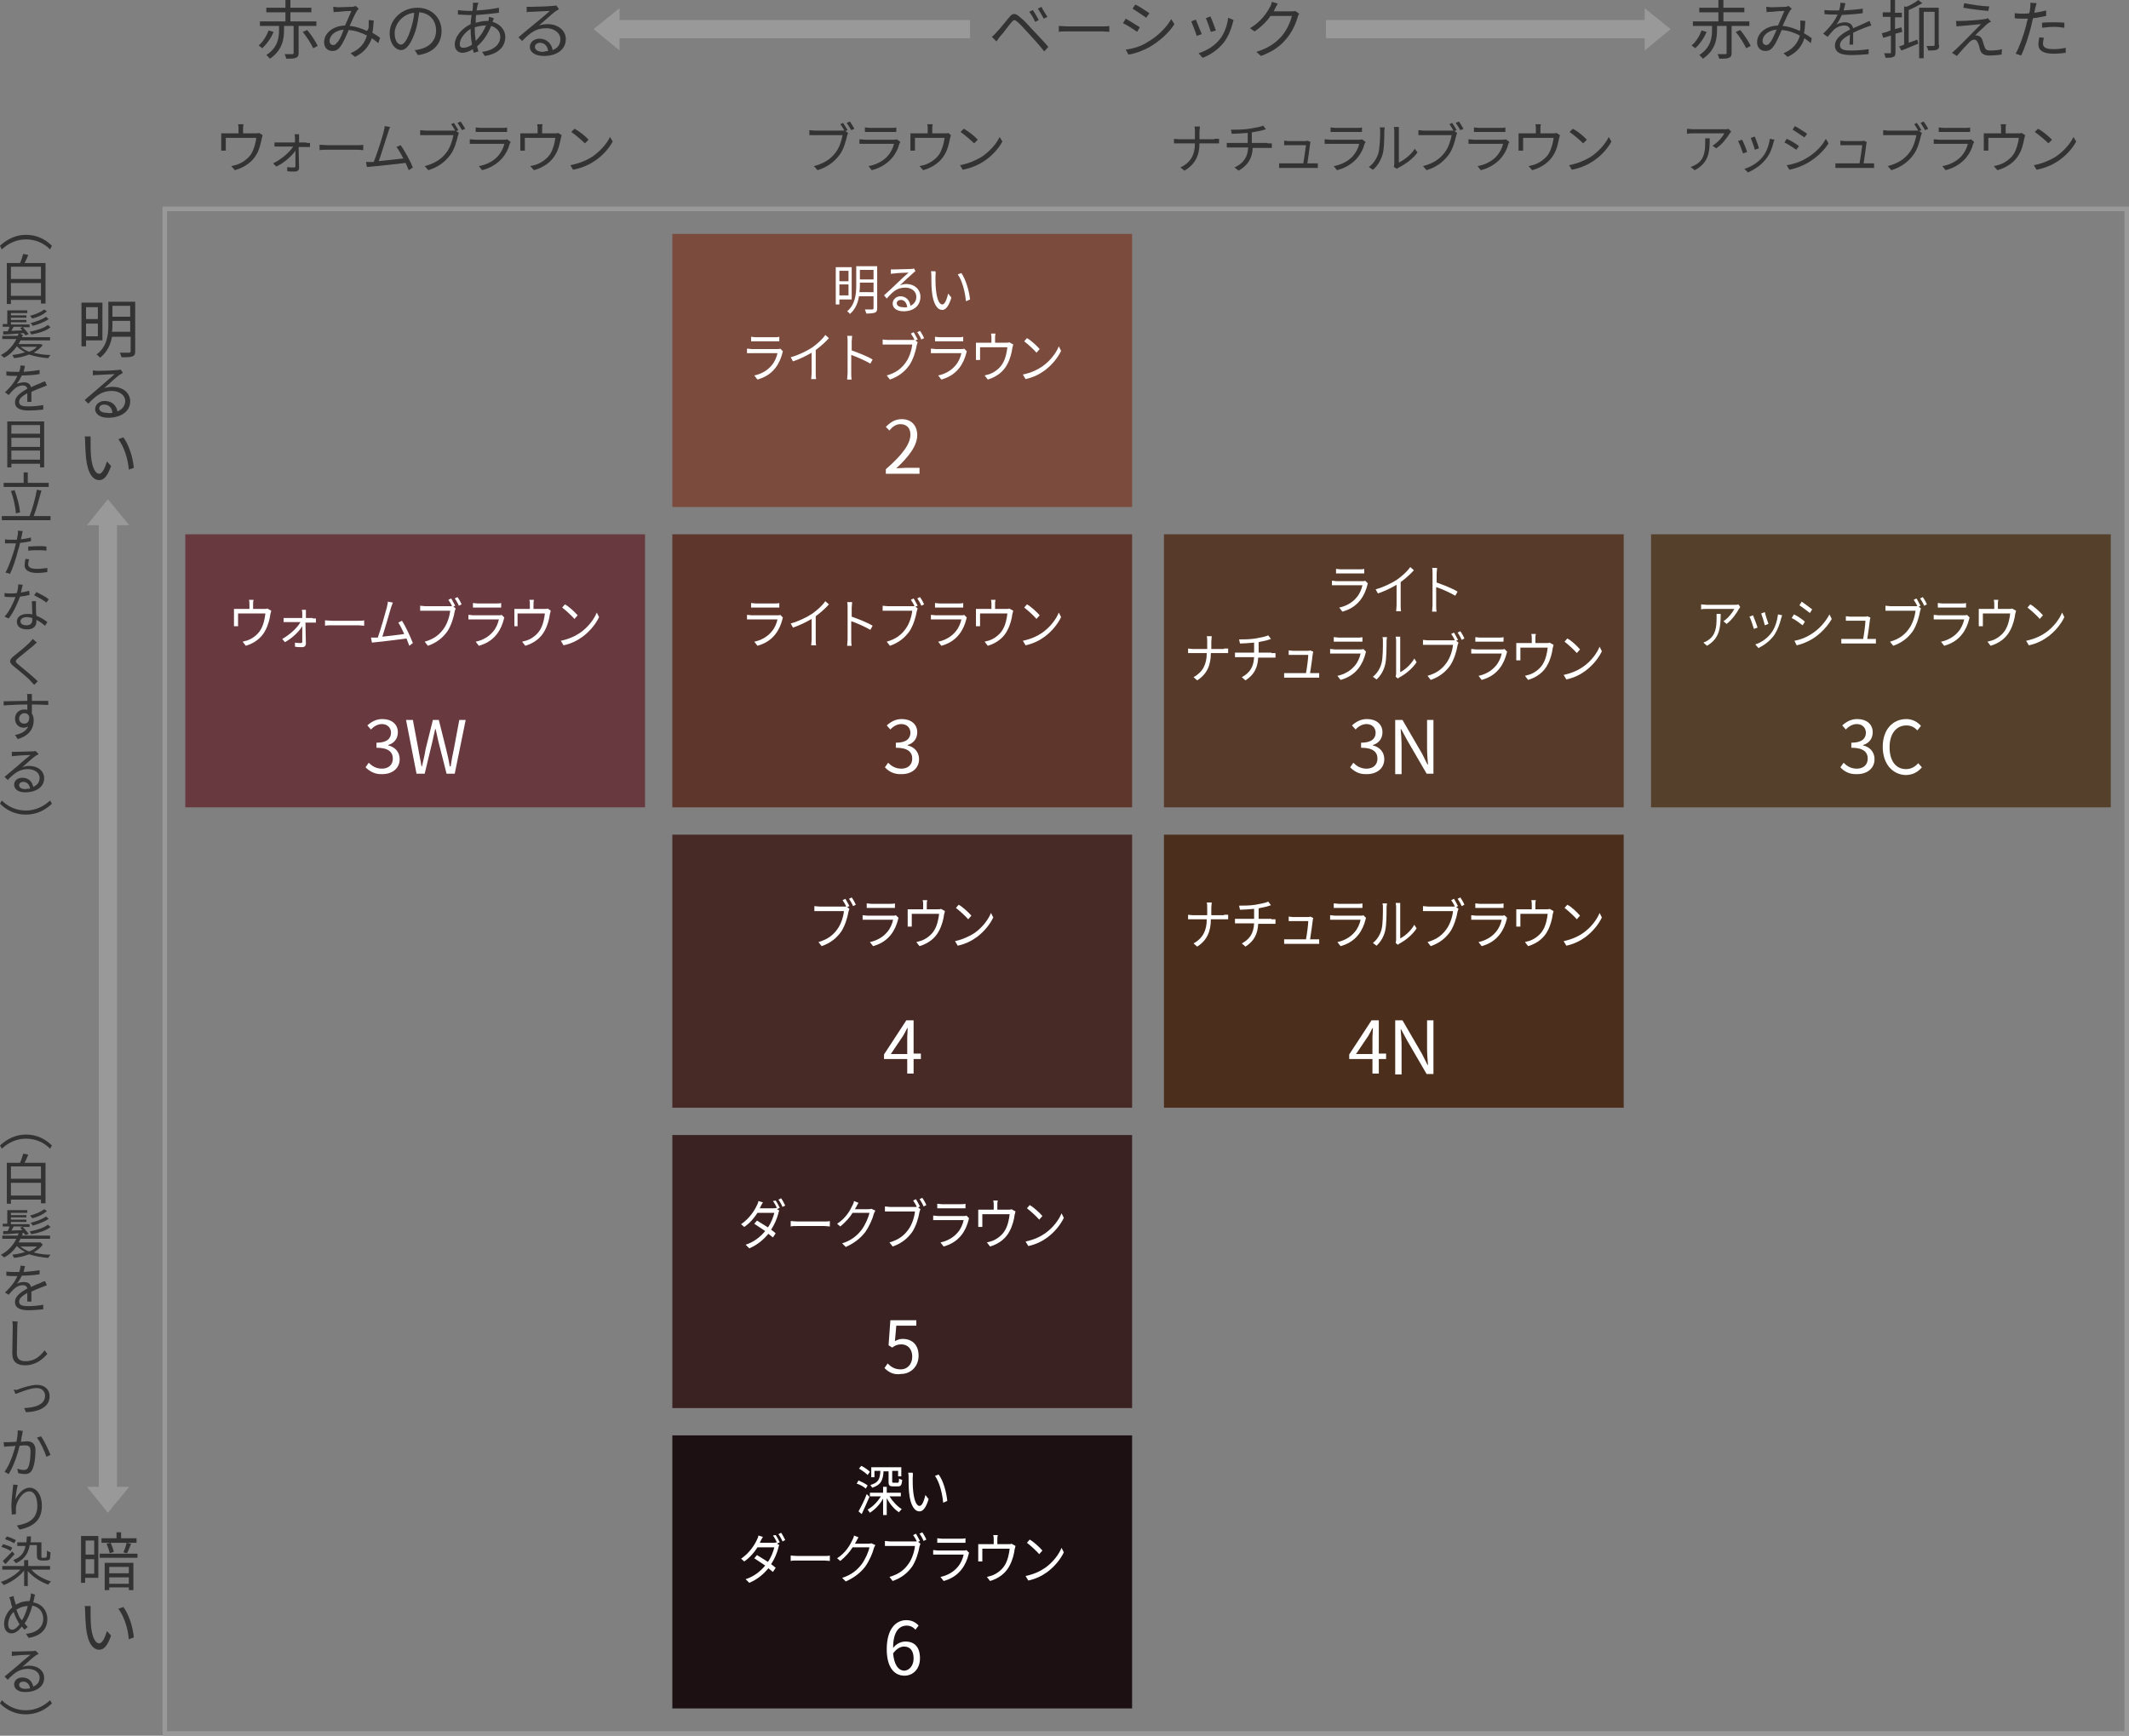 <?xml version="1.0" encoding="utf-8"?>
<!-- Generator: Adobe Illustrator 22.0.1, SVG Export Plug-In . SVG Version: 6.00 Build 0)  -->
<svg version="1.1" xmlns="http://www.w3.org/2000/svg" xmlns:xlink="http://www.w3.org/1999/xlink" x="0px" y="0px"
	 viewBox="0 0 467.7 381.4" style="enable-background:new 0 0 467.7 381.4;" xml:space="preserve">
<rect x="0" y="0" width="467.7" height="381.4" fill="#808080" stroke="none"/>
<style type="text/css">
	.st0{fill:#683A3F;}
	.st1{fill:#FFFFFF;}
	.st2{fill:#5E362C;}
	.st3{fill:#7B4B3E;}
	.st4{fill:#573A2A;}
	.st5{fill:#472926;}
	.st6{fill:#392221;}
	.st7{fill:#1D1012;}
	.st8{fill:#4B2E1C;}
	.st9{fill:none;}
	.st10{fill:#55402B;}
	.st11{fill:#333333;}
	.st12{fill:#999999;}
</style>
<g id="レイヤー_1">
	<g>
		<rect x="40.7" y="117.4" class="st0" width="101" height="60"/>
		<g>
			<path class="st1" d="M59.6,134.2c-0.1,0.2-0.1,0.5-0.2,0.7c-0.1,1-0.5,2.5-1.1,3.6c-0.8,1.6-2.3,2.8-4.3,3.4l-0.7-0.9
				c0.4-0.1,0.8-0.2,1.1-0.3c1.1-0.4,2.3-1.3,2.9-2.4c0.6-1,0.9-2.5,1-3.5h-6v2.1c0,0.2,0,0.5,0,0.7h-0.9c0-0.2,0-0.5,0-0.8v-2.1
				c0-0.3,0-0.7,0-0.9c0.3,0,0.6,0,1,0h2.4v-1.1c0-0.3,0-0.5-0.1-0.9h1c-0.1,0.4-0.1,0.6-0.1,0.9v1.1h2.4c0.4,0,0.6,0,0.7-0.1
				L59.6,134.2z"/>
			<path class="st1" d="M68.7,135.9c0.2,0,0.6,0,0.7,0v0.9c-0.2,0-0.5,0-0.7,0h-1.6c0,1.5,0.1,3.5,0.1,4.6c0,0.5-0.3,0.8-0.8,0.8
				c-0.4,0-1.1,0-1.6-0.1l0-0.9c0.4,0.1,1,0.1,1.3,0.1c0.2,0,0.3-0.1,0.3-0.3c0-0.8,0-2.1,0-3.4c-0.7,1.2-2.3,2.7-3.8,3.5l-0.6-0.7
				c1.6-0.9,3.3-2.4,4-3.7h-2.9c-0.3,0-0.6,0-0.8,0v-0.9c0.2,0,0.5,0,0.8,0h3.3c0-0.4,0-0.7,0-1c0-0.2,0-0.5-0.1-0.8h0.9
				c0,0.3,0,0.5,0,0.8l0,1H68.7z"/>
			<path class="st1" d="M71.4,136.3c0.3,0,0.9,0.1,1.5,0.1h5.9c0.5,0,0.9,0,1.2-0.1v1.2c-0.2,0-0.7-0.1-1.2-0.1h-5.9
				c-0.6,0-1.2,0-1.5,0.1V136.3z"/>
			<path class="st1" d="M89.9,141.9c-0.1-0.4-0.4-1-0.6-1.6c-1.7,0.2-5.3,0.7-6.7,0.8c-0.3,0-0.6,0.1-0.9,0.1l-0.2-1.1
				c0.3,0,0.7,0,1,0c0.2,0,0.3,0,0.5,0c0.6-1.7,1.7-5.5,2-6.7c0.1-0.6,0.2-0.8,0.2-1.2l1.1,0.2c-0.1,0.3-0.2,0.6-0.4,1.1
				c-0.3,1.1-1.4,4.8-1.9,6.4c1.6-0.2,3.7-0.4,4.8-0.6c-0.4-0.9-0.9-1.9-1.3-2.5l0.8-0.4c0.8,1.2,1.9,3.6,2.4,4.9L89.9,141.9z"/>
			<path class="st1" d="M99.6,133.3l0.5,0.4c-0.1,0.2-0.1,0.4-0.2,0.6c-0.2,1.3-0.8,3.2-1.6,4.4c-1,1.4-2.3,2.5-4.3,3.2l-0.7-0.9
				c2.1-0.6,3.3-1.6,4.2-2.9c0.8-1.1,1.3-2.8,1.4-3.9h-5.5c-0.4,0-0.8,0-1.1,0v-1.1c0.3,0,0.7,0.1,1.1,0.1h5.4c0.1,0,0.3,0,0.5,0
				c-0.2-0.5-0.6-1.1-0.8-1.4l0.6-0.3c0.3,0.4,0.6,1.1,0.9,1.6L99.6,133.3z M100.5,131.2c0.3,0.4,0.7,1.1,0.9,1.6l-0.6,0.3
				c-0.2-0.5-0.6-1.2-0.9-1.6L100.5,131.2z"/>
			<path class="st1" d="M110.8,135.7c-0.1,0.1-0.1,0.3-0.1,0.3c-0.3,1.2-0.8,2.4-1.6,3.4c-1.1,1.4-2.5,2.1-3.9,2.5l-0.7-0.9
				c1.5-0.3,2.9-1.1,3.8-2.2c0.7-0.8,1.1-1.8,1.3-2.7h-5.7c-0.3,0-0.7,0-1,0v-1c0.4,0,0.8,0.1,1,0.1h5.7c0.2,0,0.5,0,0.6-0.1
				L110.8,135.7z M103.9,132.5c0.3,0,0.6,0.1,1,0.1h4.2c0.3,0,0.7,0,1-0.1v1c-0.3,0-0.6,0-1,0h-4.2c-0.3,0-0.7,0-1,0V132.5z"/>
			<path class="st1" d="M121,134.2c-0.1,0.2-0.1,0.5-0.2,0.7c-0.1,1-0.5,2.5-1.1,3.6c-0.8,1.6-2.3,2.8-4.3,3.4l-0.7-0.9
				c0.4-0.1,0.8-0.2,1.1-0.3c1.1-0.4,2.3-1.3,2.9-2.4c0.6-1,0.9-2.5,1-3.5h-6v2.1c0,0.2,0,0.5,0,0.7H113c0-0.2,0-0.5,0-0.8v-2.1
				c0-0.3,0-0.7,0-0.9c0.3,0,0.6,0,1,0h2.4v-1.1c0-0.3,0-0.5-0.1-0.9h1c-0.1,0.4-0.1,0.6-0.1,0.9v1.1h2.4c0.4,0,0.6,0,0.7-0.1
				L121,134.2z"/>
			<path class="st1" d="M127.5,139c1.7-1.2,3-2.9,3.6-4.4l0.5,1c-0.7,1.5-2,3.1-3.6,4.3c-1.1,0.8-2.4,1.5-4.2,1.9l-0.6-1
				C125.1,140.4,126.5,139.7,127.5,139z M126.9,135.2l-0.7,0.8c-0.5-0.6-1.9-1.9-2.7-2.5l0.6-0.7
				C124.9,133.2,126.3,134.5,126.9,135.2z"/>
		</g>
		<g>
			<path class="st1" d="M80.3,168.6l0.7-1c0.7,0.7,1.6,1.3,2.9,1.3c1.4,0,2.4-0.8,2.4-2.2c0-1.4-0.9-2.4-3.6-2.4v-1.1
				c2.4,0,3.2-1,3.2-2.2c0-1.1-0.8-1.9-2-1.9c-0.9,0-1.8,0.5-2.4,1.2l-0.8-0.9c0.9-0.8,1.9-1.4,3.3-1.4c2,0,3.4,1.1,3.4,2.9
				c0,1.4-0.8,2.4-2.1,2.8v0.1c1.4,0.3,2.5,1.4,2.5,3c0,2.1-1.7,3.3-3.8,3.3C82.3,170.2,81.1,169.4,80.3,168.6z"/>
			<path class="st1" d="M89.2,158.2h1.5l1.2,6.4c0.2,1.3,0.5,2.5,0.7,3.8h0.1c0.3-1.3,0.6-2.5,0.8-3.8l1.6-6.4h1.3l1.6,6.4
				c0.3,1.2,0.6,2.5,0.8,3.8H99c0.2-1.3,0.4-2.5,0.7-3.8l1.2-6.4h1.4L99.9,170h-1.8l-1.8-7.1c-0.2-0.9-0.4-1.8-0.6-2.7h-0.1
				c-0.2,0.9-0.4,1.7-0.6,2.7l-1.7,7.1h-1.8L89.2,158.2z"/>
		</g>
	</g>
	<g>
		<rect x="147.7" y="117.4" class="st2" width="101" height="60"/>
		<g>
			<path class="st1" d="M172,135.7c-0.1,0.1-0.1,0.3-0.1,0.3c-0.3,1.2-0.8,2.4-1.6,3.4c-1.1,1.4-2.5,2.1-3.9,2.5l-0.7-0.9
				c1.5-0.3,2.9-1.1,3.8-2.2c0.7-0.8,1.1-1.8,1.3-2.7h-5.7c-0.3,0-0.7,0-1,0v-1c0.4,0,0.8,0.1,1,0.1h5.7c0.2,0,0.5,0,0.6-0.1
				L172,135.7z M165,132.5c0.3,0,0.6,0.1,1,0.1h4.2c0.3,0,0.7,0,1-0.1v1c-0.3,0-0.6,0-1,0H166c-0.3,0-0.7,0-1,0V132.5z"/>
			<path class="st1" d="M182.1,132.8c-0.7,0.8-1.8,1.8-2.9,2.6v5.1c0,0.5,0,1,0.1,1.3h-1.1c0-0.2,0.1-0.8,0.1-1.3V136
				c-1.2,0.7-2.6,1.4-4.1,1.9l-0.5-0.9c1.8-0.5,3.6-1.4,4.8-2.2c1.1-0.8,2.2-1.8,2.8-2.7L182.1,132.8z"/>
			<path class="st1" d="M191.2,138.4c-1.2-0.7-3-1.5-4.2-1.9l0,4c0,0.4,0,1,0.1,1.4h-1c0-0.4,0.1-1,0.1-1.4v-7c0-0.3,0-0.9-0.1-1.2
				h1.1c0,0.4-0.1,0.9-0.1,1.2v2c1.4,0.5,3.5,1.3,4.6,2L191.2,138.4z"/>
			<path class="st1" d="M201.1,133.3l0.5,0.4c-0.1,0.2-0.1,0.4-0.2,0.6c-0.2,1.3-0.8,3.2-1.6,4.4c-1,1.4-2.3,2.5-4.3,3.2l-0.7-0.9
				c2.1-0.6,3.3-1.6,4.2-2.9c0.8-1.1,1.3-2.8,1.4-3.9H195c-0.4,0-0.8,0-1.1,0v-1.1c0.3,0,0.7,0.1,1.1,0.1h5.4c0.1,0,0.3,0,0.5,0
				c-0.2-0.5-0.6-1.1-0.8-1.4l0.6-0.3c0.3,0.4,0.6,1.1,0.9,1.6L201.1,133.3z M202.1,131.2c0.3,0.4,0.7,1.1,0.9,1.6l-0.6,0.3
				c-0.2-0.5-0.6-1.2-0.9-1.6L202.1,131.2z"/>
			<path class="st1" d="M212.4,135.7c-0.1,0.1-0.1,0.3-0.1,0.3c-0.3,1.2-0.8,2.4-1.6,3.4c-1.1,1.4-2.5,2.1-3.9,2.5l-0.7-0.9
				c1.5-0.3,2.9-1.1,3.8-2.2c0.7-0.8,1.1-1.8,1.3-2.7h-5.7c-0.3,0-0.7,0-1,0v-1c0.4,0,0.8,0.1,1,0.1h5.7c0.2,0,0.5,0,0.6-0.1
				L212.4,135.7z M205.4,132.5c0.3,0,0.6,0.1,1,0.1h4.2c0.3,0,0.7,0,1-0.1v1c-0.3,0-0.6,0-1,0h-4.2c-0.3,0-0.7,0-1,0V132.5z"/>
			<path class="st1" d="M222.6,134.2c-0.1,0.2-0.1,0.5-0.2,0.7c-0.1,1-0.5,2.5-1.1,3.6c-0.8,1.6-2.3,2.8-4.3,3.4l-0.7-0.9
				c0.4-0.1,0.8-0.2,1.1-0.3c1.1-0.4,2.3-1.3,2.9-2.4c0.6-1,0.9-2.5,1-3.5h-6v2.1c0,0.2,0,0.5,0,0.7h-0.9c0-0.2,0-0.5,0-0.8v-2.1
				c0-0.3,0-0.7,0-0.9c0.3,0,0.6,0,1,0h2.4v-1.1c0-0.3,0-0.5-0.1-0.9h1c-0.1,0.4-0.1,0.6-0.1,0.9v1.1h2.4c0.4,0,0.6,0,0.7-0.1
				L222.6,134.2z"/>
			<path class="st1" d="M229,139c1.7-1.2,3-2.9,3.6-4.4l0.5,1c-0.7,1.5-2,3.1-3.6,4.3c-1.1,0.8-2.4,1.5-4.2,1.9l-0.6-1
				C226.6,140.4,228,139.7,229,139z M228.4,135.2l-0.7,0.8c-0.5-0.6-1.9-1.9-2.7-2.5l0.6-0.7C226.4,133.2,227.8,134.5,228.4,135.2z"
				/>
		</g>
		<g>
			<path class="st1" d="M194.4,168.6l0.7-1c0.7,0.7,1.6,1.3,2.9,1.3c1.4,0,2.4-0.8,2.4-2.2c0-1.4-0.9-2.4-3.6-2.4v-1.1
				c2.4,0,3.2-1,3.2-2.2c0-1.1-0.8-1.9-2-1.9c-0.9,0-1.8,0.5-2.4,1.2l-0.8-0.9c0.9-0.8,1.9-1.4,3.3-1.4c2,0,3.4,1.1,3.4,2.9
				c0,1.4-0.8,2.4-2.1,2.8v0.1c1.4,0.3,2.5,1.4,2.5,3c0,2.1-1.7,3.3-3.8,3.3C196.3,170.2,195.1,169.4,194.4,168.6z"/>
		</g>
	</g>
	<g>
		<rect x="147.7" y="51.4" class="st3" width="101" height="60"/>
		<g>
			<path class="st1" d="M184.4,65.8v1.1h-0.8v-8.2h3.5v7.1H184.4z M184.4,59.5v2.3h2v-2.3H184.4z M186.4,64.9v-2.4h-2v2.4H186.4z
				 M192.7,67.7c0,0.6-0.1,0.8-0.5,1c-0.3,0.1-0.9,0.2-1.9,0.2c0-0.2-0.2-0.6-0.3-0.9c0.7,0,1.4,0,1.6,0c0.2,0,0.3-0.1,0.3-0.3v-2.6
				h-3.2c-0.2,1.4-0.8,2.9-2,3.9c-0.1-0.2-0.4-0.5-0.6-0.6c1.8-1.5,2-3.8,2-5.7v-4.2h4.6V67.7z M191.9,64.2v-2.1h-3v0.5
				c0,0.5,0,1-0.1,1.6H191.9z M188.9,59.3v2.1h3v-2.1H188.9z"/>
			<path class="st1" d="M201.1,59.6c-0.2,0.1-0.4,0.3-0.6,0.5c-0.5,0.4-2,1.8-2.8,2.6c0.5-0.2,1-0.3,1.4-0.3c1.8,0,3.1,1.2,3.1,2.8
				c0,1.9-1.4,3.2-3.7,3.2c-1.5,0-2.4-0.7-2.4-1.7c0-0.8,0.7-1.6,1.7-1.6c1.3,0,2.1,1,2.2,2.1c0.8-0.4,1.3-1,1.3-2
				c0-1.2-1.1-2-2.4-2c-1.8,0-2.7,0.8-4.1,2.4l-0.6-0.7c0.9-0.8,2.3-2.1,2.9-2.7c0.6-0.6,1.9-1.8,2.5-2.3c-0.6,0-2.7,0.1-3.2,0.2
				c-0.2,0-0.5,0-0.7,0.1l0-1c0.2,0,0.5,0,0.8,0c0.6,0,3.1-0.1,3.7-0.1c0.3,0,0.5-0.1,0.6-0.1L201.1,59.6z M199.3,67.5
				c-0.1-0.9-0.6-1.6-1.4-1.6c-0.5,0-0.9,0.3-0.9,0.7c0,0.6,0.6,0.9,1.4,0.9C198.7,67.6,199,67.5,199.3,67.5z"/>
			<path class="st1" d="M205.5,60.8c0,0.7,0,1.8,0.1,2.8c0.2,2,0.7,3.3,1.4,3.3c0.6,0,1-1.2,1.3-2.4l0.7,0.9c-0.6,2-1.3,2.7-2,2.7
				c-1,0-2-1.1-2.3-4.2c-0.1-1-0.1-2.5-0.1-3.2c0-0.3,0-0.8-0.1-1.1l1,0C205.6,59.9,205.5,60.5,205.5,60.8z M213.1,65.8l-0.9,0.4
				c-0.2-2.1-0.8-4.5-1.8-5.9l0.8-0.3C212.1,61.3,212.9,63.8,213.1,65.8z"/>
			<path class="st1" d="M172,77.2c-0.1,0.1-0.1,0.3-0.1,0.3c-0.3,1.2-0.8,2.4-1.6,3.4c-1.1,1.4-2.5,2.1-3.9,2.5l-0.7-0.9
				c1.5-0.3,2.9-1.1,3.8-2.2c0.7-0.8,1.1-1.8,1.3-2.7h-5.7c-0.3,0-0.7,0-1,0v-1c0.4,0,0.8,0.1,1,0.1h5.7c0.2,0,0.5,0,0.6-0.1
				L172,77.2z M165,74c0.3,0,0.6,0.1,1,0.1h4.2c0.3,0,0.7,0,1-0.1v1c-0.3,0-0.6,0-1,0H166c-0.3,0-0.7,0-1,0V74z"/>
			<path class="st1" d="M182.1,74.3c-0.7,0.8-1.8,1.8-2.9,2.6v5.1c0,0.5,0,1,0.1,1.3h-1.1c0-0.2,0.1-0.8,0.1-1.3v-4.5
				c-1.2,0.7-2.6,1.4-4.1,1.9l-0.5-0.9c1.8-0.5,3.6-1.4,4.8-2.2c1.1-0.8,2.2-1.8,2.8-2.7L182.1,74.3z"/>
			<path class="st1" d="M191.2,79.9c-1.2-0.7-3-1.5-4.2-1.9l0,4c0,0.4,0,1,0.1,1.4h-1c0-0.4,0.1-1,0.1-1.4v-7c0-0.3,0-0.9-0.1-1.2
				h1.1c0,0.4-0.1,0.9-0.1,1.2v2c1.4,0.5,3.5,1.3,4.6,2L191.2,79.9z"/>
			<path class="st1" d="M201.1,74.8l0.5,0.4c-0.1,0.2-0.1,0.4-0.2,0.6c-0.2,1.3-0.8,3.2-1.6,4.4c-1,1.4-2.3,2.5-4.3,3.2l-0.7-0.9
				c2.1-0.6,3.3-1.6,4.2-2.9c0.8-1.1,1.3-2.8,1.4-3.9H195c-0.4,0-0.8,0-1.1,0v-1.1c0.3,0,0.7,0.1,1.1,0.1h5.4c0.1,0,0.3,0,0.5,0
				c-0.2-0.5-0.6-1.1-0.8-1.4l0.6-0.3c0.3,0.4,0.6,1.1,0.9,1.6L201.1,74.8z M202.1,72.7c0.3,0.4,0.7,1.1,0.9,1.6l-0.6,0.3
				c-0.2-0.5-0.6-1.2-0.9-1.6L202.1,72.7z"/>
			<path class="st1" d="M212.4,77.2c-0.1,0.1-0.1,0.3-0.1,0.3c-0.3,1.2-0.8,2.4-1.6,3.4c-1.1,1.4-2.5,2.1-3.9,2.5l-0.7-0.9
				c1.5-0.3,2.9-1.1,3.8-2.2c0.7-0.8,1.1-1.8,1.3-2.7h-5.7c-0.3,0-0.7,0-1,0v-1c0.4,0,0.8,0.1,1,0.1h5.7c0.2,0,0.5,0,0.6-0.1
				L212.4,77.2z M205.4,74c0.3,0,0.6,0.1,1,0.1h4.2c0.3,0,0.7,0,1-0.1v1c-0.3,0-0.6,0-1,0h-4.2c-0.3,0-0.7,0-1,0V74z"/>
			<path class="st1" d="M222.6,75.7c-0.1,0.2-0.1,0.5-0.2,0.7c-0.1,1-0.5,2.5-1.1,3.6c-0.8,1.6-2.3,2.8-4.3,3.4l-0.7-0.9
				c0.4-0.1,0.8-0.2,1.1-0.3c1.1-0.4,2.3-1.3,2.9-2.4c0.6-1,0.9-2.5,1-3.5h-6v2.1c0,0.2,0,0.5,0,0.7h-0.9c0-0.2,0-0.5,0-0.8v-2.1
				c0-0.3,0-0.7,0-0.9c0.3,0,0.6,0,1,0h2.4v-1.1c0-0.3,0-0.5-0.1-0.9h1c-0.1,0.4-0.1,0.6-0.1,0.9v1.1h2.4c0.4,0,0.6,0,0.7-0.1
				L222.6,75.7z"/>
			<path class="st1" d="M229,80.5c1.7-1.2,3-2.9,3.6-4.4l0.5,1c-0.7,1.5-2,3.1-3.6,4.3c-1.1,0.8-2.4,1.5-4.2,1.9l-0.6-1
				C226.6,81.9,228,81.2,229,80.5z M228.4,76.7l-0.7,0.8c-0.5-0.6-1.9-1.9-2.7-2.5l0.6-0.7C226.4,74.7,227.8,76,228.4,76.7z"/>
		</g>
		<g>
			<path class="st1" d="M194.6,103.1c3.7-3.2,5.4-5.6,5.4-7.6c0-1.3-0.7-2.3-2.2-2.3c-1,0-1.8,0.6-2.4,1.4l-0.8-0.8
				c1-1,2-1.7,3.5-1.7c2.1,0,3.4,1.4,3.4,3.5c0,2.3-1.8,4.7-4.6,7.3c0.6,0,1.3-0.1,1.9-0.1h3.2v1.3h-7.4V103.1z"/>
		</g>
	</g>
	<g>
		<rect x="255.7" y="117.4" class="st4" width="101" height="60"/>
		<g>
			<path class="st1" d="M300.5,128.2c-0.1,0.1-0.1,0.3-0.1,0.3c-0.3,1.2-0.8,2.4-1.6,3.4c-1.1,1.4-2.5,2.1-3.9,2.5l-0.7-0.9
				c1.5-0.3,2.9-1.1,3.8-2.2c0.7-0.8,1.1-1.8,1.3-2.7h-5.7c-0.3,0-0.7,0-1,0v-1c0.4,0,0.8,0.1,1,0.1h5.7c0.2,0,0.5,0,0.6-0.1
				L300.5,128.2z M293.5,125c0.3,0,0.6,0.1,1,0.1h4.2c0.3,0,0.7,0,1-0.1v1c-0.3,0-0.6,0-1,0h-4.2c-0.3,0-0.7,0-1,0V125z"/>
			<path class="st1" d="M310.6,125.3c-0.7,0.8-1.8,1.8-2.9,2.6v5.1c0,0.5,0,1,0.1,1.3h-1.1c0-0.2,0.1-0.8,0.1-1.3v-4.5
				c-1.2,0.7-2.6,1.4-4.1,1.9l-0.5-0.9c1.8-0.5,3.6-1.4,4.8-2.2c1.1-0.8,2.2-1.8,2.8-2.7L310.6,125.3z"/>
			<path class="st1" d="M319.7,130.9c-1.2-0.7-3-1.5-4.2-1.9l0,4c0,0.4,0,1,0.1,1.4h-1c0-0.4,0.1-1,0.1-1.4v-7c0-0.3,0-0.9-0.1-1.2
				h1.1c0,0.4-0.1,0.9-0.1,1.2v2c1.4,0.5,3.5,1.3,4.6,2L319.7,130.9z"/>
			<path class="st1" d="M268.9,142.5c0.4,0,0.8,0,0.9,0v1c-0.2,0-0.6,0-1,0H266c0,2.6-0.8,4.6-3,6l-0.8-0.7c2-1.1,2.9-2.8,2.9-5.3
				H262c-0.4,0-0.8,0-1,0v-1c0.2,0,0.6,0.1,1,0.1h3.2v-1.6c0-0.4,0-0.9-0.1-1.2h1.1c0,0.2-0.1,0.8-0.1,1.2v1.6H268.9z"/>
			<path class="st1" d="M279.3,143.5c0.2,0,0.6,0,0.9,0v1c-0.2,0-0.6,0-0.8,0h-3c-0.1,2.2-0.9,3.8-2.8,5l-0.8-0.7
				c1.7-0.9,2.6-2.2,2.7-4.4h-3.2c-0.3,0-0.7,0-1,0v-1c0.2,0,0.6,0,0.9,0h3.3v-2.2c-1.1,0.1-2.3,0.2-3.1,0.2l-0.2-0.9
				c0.8,0,2.5,0,3.6-0.2c1-0.2,2.3-0.4,2.8-0.7l0.6,0.8l-0.6,0.2c-0.5,0.2-1.4,0.3-2.1,0.5v2.3H279.3z"/>
			<path class="st1" d="M288.9,147.9c0.2,0,0.6,0,0.9,0v1c-0.2,0-0.6,0-0.8,0H283c-0.3,0-0.6,0-0.9,0v-1c0.3,0,0.6,0,0.9,0h3.9
				c0.2-1,0.5-3.3,0.5-4H284c-0.3,0-0.6,0-0.9,0v-1c0.3,0,0.6,0.1,0.9,0.1h3.3c0.2,0,0.4,0,0.5-0.1l0.7,0.3c0,0.1-0.1,0.3-0.1,0.4
				c-0.1,0.8-0.4,3.2-0.6,4.3H288.9z"/>
			<path class="st1" d="M300.1,143.2c-0.1,0.1-0.1,0.3-0.1,0.3c-0.3,1.2-0.8,2.4-1.6,3.4c-1.1,1.4-2.5,2.1-3.9,2.5l-0.7-0.9
				c1.5-0.3,2.9-1.1,3.8-2.2c0.7-0.8,1.1-1.8,1.3-2.7h-5.7c-0.3,0-0.7,0-1,0v-1c0.4,0,0.8,0.1,1,0.1h5.7c0.2,0,0.5,0,0.6-0.1
				L300.1,143.2z M293.1,140c0.3,0,0.6,0.1,1,0.1h4.2c0.3,0,0.7,0,1-0.1v1c-0.3,0-0.6,0-1,0H294c-0.3,0-0.7,0-1,0V140z"/>
			<path class="st1" d="M301.6,148.7c0.9-0.7,1.6-1.8,1.9-3c0.3-1.1,0.3-3.5,0.3-4.8c0-0.4,0-0.6-0.1-0.9h1c0,0.1-0.1,0.5-0.1,0.9
				c0,1.3,0,3.9-0.3,5.1c-0.3,1.3-1,2.5-1.9,3.3L301.6,148.7z M306.6,148.7c0-0.2,0.1-0.4,0.1-0.7v-7.2c0-0.5-0.1-0.8-0.1-0.9h1
				c0,0.1,0,0.4,0,0.9v6.9c1-0.5,2.3-1.6,3.1-3l0.5,0.8c-0.9,1.4-2.4,2.6-3.7,3.3c-0.2,0.1-0.3,0.2-0.4,0.3L306.6,148.7z"/>
			<path class="st1" d="M319.9,140.8l0.5,0.4c-0.1,0.2-0.1,0.4-0.2,0.6c-0.2,1.3-0.8,3.2-1.6,4.4c-1,1.4-2.3,2.5-4.3,3.2l-0.7-0.9
				c2.1-0.6,3.3-1.6,4.2-2.9c0.8-1.1,1.3-2.8,1.4-3.9h-5.5c-0.4,0-0.8,0-1.1,0v-1.1c0.3,0,0.7,0.1,1.1,0.1h5.4c0.1,0,0.3,0,0.5,0
				c-0.2-0.5-0.6-1.1-0.8-1.4l0.6-0.3c0.3,0.4,0.6,1.1,0.9,1.6L319.9,140.8z M320.8,138.7c0.3,0.4,0.7,1.1,0.9,1.6l-0.6,0.3
				c-0.2-0.5-0.6-1.2-0.9-1.6L320.8,138.7z"/>
			<path class="st1" d="M331.1,143.2c-0.1,0.1-0.1,0.3-0.1,0.3c-0.3,1.2-0.8,2.4-1.6,3.4c-1.1,1.4-2.5,2.1-3.9,2.5l-0.7-0.9
				c1.5-0.3,2.9-1.1,3.8-2.2c0.7-0.8,1.1-1.8,1.3-2.7h-5.7c-0.3,0-0.7,0-1,0v-1c0.4,0,0.8,0.1,1,0.1h5.7c0.2,0,0.5,0,0.6-0.1
				L331.1,143.2z M324.1,140c0.3,0,0.6,0.1,1,0.1h4.2c0.3,0,0.7,0,1-0.1v1c-0.3,0-0.6,0-1,0h-4.2c-0.3,0-0.7,0-1,0V140z"/>
			<path class="st1" d="M341.3,141.7c-0.1,0.2-0.1,0.5-0.2,0.7c-0.1,1-0.5,2.5-1.1,3.6c-0.8,1.6-2.3,2.8-4.3,3.4l-0.7-0.9
				c0.4-0.1,0.8-0.2,1.1-0.3c1.1-0.4,2.3-1.3,2.9-2.4c0.6-1,0.9-2.5,1-3.5h-6v2.1c0,0.2,0,0.5,0,0.7h-0.9c0-0.2,0-0.5,0-0.8v-2.1
				c0-0.3,0-0.7,0-0.9c0.3,0,0.6,0,1,0h2.4v-1.1c0-0.3,0-0.5-0.1-0.9h1c-0.1,0.4-0.1,0.6-0.1,0.9v1.1h2.4c0.4,0,0.6,0,0.7-0.1
				L341.3,141.7z"/>
			<path class="st1" d="M347.8,146.5c1.7-1.2,3-2.9,3.6-4.4l0.5,1c-0.7,1.5-2,3.1-3.6,4.3c-1.1,0.8-2.4,1.5-4.2,1.9l-0.6-1
				C345.4,147.9,346.8,147.2,347.8,146.5z M347.1,142.7l-0.7,0.8c-0.5-0.6-1.9-1.9-2.7-2.5l0.6-0.7
				C345.2,140.7,346.5,142,347.1,142.7z"/>
		</g>
		<g>
			<path class="st1" d="M296.6,168.6l0.7-1c0.7,0.7,1.6,1.3,2.9,1.3c1.4,0,2.4-0.8,2.4-2.2c0-1.4-0.9-2.4-3.6-2.4v-1.1
				c2.4,0,3.2-1,3.2-2.2c0-1.1-0.8-1.9-2-1.9c-0.9,0-1.8,0.5-2.4,1.2l-0.8-0.9c0.9-0.8,1.9-1.4,3.3-1.4c2,0,3.4,1.1,3.4,2.9
				c0,1.4-0.8,2.4-2.1,2.8v0.1c1.4,0.3,2.5,1.4,2.5,3c0,2.1-1.7,3.3-3.8,3.3C298.5,170.2,297.4,169.4,296.6,168.6z"/>
			<path class="st1" d="M306.6,158.2h1.5l4.3,7.4l1.2,2.4h0.1c-0.1-1.2-0.2-2.5-0.2-3.7v-6.1h1.4V170h-1.5l-4.3-7.4l-1.3-2.4h-0.1
				c0.1,1.2,0.2,2.4,0.2,3.7v6.2h-1.4V158.2z"/>
		</g>
	</g>
	<g>
		<rect x="147.7" y="183.4" class="st5" width="101" height="60"/>
		<g>
			<path class="st1" d="M186.1,199.3l0.5,0.4c-0.1,0.2-0.1,0.4-0.2,0.6c-0.2,1.3-0.8,3.2-1.6,4.4c-1,1.4-2.3,2.5-4.3,3.2l-0.7-0.9
				c2.1-0.6,3.3-1.6,4.2-2.9c0.8-1.1,1.3-2.8,1.4-3.9H180c-0.4,0-0.8,0-1.1,0v-1.1c0.3,0,0.7,0.1,1.1,0.1h5.4c0.1,0,0.3,0,0.5,0
				c-0.2-0.5-0.6-1.1-0.8-1.4l0.6-0.3c0.3,0.4,0.6,1.1,0.9,1.6L186.1,199.3z M187.1,197.2c0.3,0.4,0.7,1.1,0.9,1.6l-0.6,0.3
				c-0.2-0.5-0.6-1.2-0.9-1.6L187.1,197.2z"/>
			<path class="st1" d="M197.4,201.7c-0.1,0.1-0.1,0.3-0.1,0.3c-0.3,1.2-0.8,2.4-1.6,3.4c-1.1,1.4-2.5,2.1-3.9,2.5l-0.7-0.9
				c1.5-0.3,2.9-1.1,3.8-2.2c0.7-0.8,1.1-1.8,1.3-2.7h-5.7c-0.3,0-0.7,0-1,0v-1c0.4,0,0.8,0.1,1,0.1h5.7c0.2,0,0.5,0,0.6-0.1
				L197.4,201.7z M190.4,198.5c0.3,0,0.6,0.1,1,0.1h4.2c0.3,0,0.7,0,1-0.1v1c-0.3,0-0.6,0-1,0h-4.2c-0.3,0-0.7,0-1,0V198.5z"/>
			<path class="st1" d="M207.6,200.2c-0.1,0.2-0.1,0.5-0.2,0.7c-0.1,1-0.5,2.5-1.1,3.6c-0.8,1.6-2.3,2.8-4.3,3.4l-0.7-0.9
				c0.4-0.1,0.8-0.2,1.1-0.3c1.1-0.4,2.3-1.3,2.9-2.4c0.6-1,0.9-2.5,1-3.5h-6v2.1c0,0.2,0,0.5,0,0.7h-0.9c0-0.2,0-0.5,0-0.8v-2.1
				c0-0.3,0-0.7,0-0.9c0.3,0,0.6,0,1,0h2.4v-1.1c0-0.3,0-0.5-0.1-0.9h1c-0.1,0.4-0.1,0.6-0.1,0.9v1.1h2.4c0.4,0,0.6,0,0.7-0.1
				L207.6,200.2z"/>
			<path class="st1" d="M214.1,205c1.7-1.2,3-2.9,3.6-4.4l0.5,1c-0.7,1.5-2,3.1-3.6,4.3c-1.1,0.8-2.4,1.5-4.2,1.9l-0.6-1
				C211.6,206.4,213,205.7,214.1,205z M213.4,201.2l-0.7,0.8c-0.5-0.6-1.9-1.9-2.7-2.5l0.6-0.7C211.4,199.2,212.8,200.5,213.4,201.2
				z"/>
		</g>
		<g>
			<path class="st1" d="M202.3,232.7h-1.6v3.2h-1.4v-3.2h-5.1v-1l4.9-7.5h1.6v7.3h1.6V232.7z M199.3,231.6V228
				c0-0.6,0.1-1.5,0.1-2.1h-0.1c-0.3,0.6-0.6,1.2-0.9,1.7l-2.7,4H199.3z"/>
		</g>
	</g>
	<g>
		<rect x="147.7" y="249.4" class="st6" width="101" height="60"/>
		<g>
			<path class="st1" d="M170.4,263.8c0.3,0.4,0.7,1.2,0.9,1.6l-0.6,0.3l0.5,0.3c-0.1,0.2-0.2,0.4-0.2,0.6c-0.3,1.1-0.8,2.4-1.6,3.6
				c0.4,0.3,0.8,0.6,1,0.8l-0.6,0.9c-0.3-0.2-0.6-0.5-1-0.8c-1,1.2-2.3,2.4-4.2,3.2l-0.8-0.8c1.9-0.6,3.3-1.8,4.3-3
				c-0.9-0.6-1.8-1.2-2.4-1.6l0.6-0.7c0.6,0.4,1.5,0.9,2.4,1.5c0.7-1,1.2-2.3,1.4-3.2h-3.7c-0.7,1.1-1.6,2.2-2.9,3.1l-0.7-0.6
				c1.9-1.3,3-3.1,3.5-4.2c0.1-0.2,0.3-0.6,0.3-0.9l1,0.3c-0.2,0.3-0.4,0.7-0.5,0.9c-0.1,0.1-0.1,0.3-0.2,0.4h2.9
				c0.3,0,0.5,0,0.7-0.1l0.2,0.1c-0.2-0.5-0.6-1.2-0.9-1.6L170.4,263.8z M171.6,263.3c0.3,0.4,0.7,1.2,0.9,1.6l-0.6,0.3
				c-0.2-0.5-0.6-1.2-0.9-1.6L171.6,263.3z"/>
			<path class="st1" d="M173.7,268.3c0.3,0,0.9,0.1,1.5,0.1h5.9c0.5,0,0.9,0,1.2-0.1v1.2c-0.2,0-0.7-0.1-1.2-0.1h-5.9
				c-0.6,0-1.2,0-1.5,0.1V268.3z"/>
			<path class="st1" d="M192.3,266c-0.1,0.2-0.2,0.4-0.3,0.6c-0.3,1.2-1,2.8-1.9,4.1c-1,1.3-2.3,2.4-4.3,3.3l-0.8-0.8
				c2-0.6,3.3-1.7,4.3-3c0.8-1.1,1.5-2.7,1.7-3.7h-3.7c-0.6,1-1.6,2.1-2.7,3l-0.7-0.6c1.9-1.2,2.9-3,3.4-4.1
				c0.1-0.2,0.3-0.6,0.3-0.9l1,0.4c-0.2,0.3-0.4,0.7-0.5,0.9c-0.1,0.2-0.2,0.3-0.3,0.5h2.9c0.3,0,0.5,0,0.7-0.1L192.3,266z"/>
			<path class="st1" d="M201.7,265.3l0.5,0.4c-0.1,0.2-0.1,0.4-0.2,0.6c-0.2,1.3-0.8,3.2-1.6,4.4c-1,1.4-2.3,2.5-4.3,3.2l-0.7-0.9
				c2.1-0.6,3.3-1.6,4.2-2.9c0.8-1.1,1.3-2.8,1.4-3.9h-5.5c-0.4,0-0.8,0-1.1,0v-1.1c0.3,0,0.7,0.1,1.1,0.1h5.4c0.1,0,0.3,0,0.5,0
				c-0.2-0.5-0.6-1.1-0.8-1.4l0.6-0.3c0.3,0.4,0.6,1.1,0.9,1.6L201.7,265.3z M202.6,263.2c0.3,0.4,0.7,1.1,0.9,1.6l-0.6,0.3
				c-0.2-0.5-0.6-1.2-0.9-1.6L202.6,263.2z"/>
			<path class="st1" d="M212.9,267.7c-0.1,0.1-0.1,0.3-0.1,0.3c-0.3,1.2-0.8,2.4-1.6,3.4c-1.1,1.4-2.5,2.1-3.9,2.5l-0.7-0.9
				c1.5-0.3,2.9-1.1,3.8-2.2c0.7-0.8,1.1-1.8,1.3-2.7H206c-0.3,0-0.7,0-1,0v-1c0.4,0,0.8,0.1,1,0.1h5.7c0.2,0,0.5,0,0.6-0.1
				L212.9,267.7z M205.9,264.5c0.3,0,0.6,0.1,1,0.1h4.2c0.3,0,0.7,0,1-0.1v1c-0.3,0-0.6,0-1,0h-4.2c-0.3,0-0.7,0-1,0V264.5z"/>
			<path class="st1" d="M223.1,266.2c-0.1,0.2-0.1,0.5-0.2,0.7c-0.1,1-0.5,2.5-1.1,3.6c-0.8,1.6-2.3,2.8-4.3,3.4l-0.7-0.9
				c0.4-0.1,0.8-0.2,1.1-0.3c1.1-0.4,2.3-1.3,2.9-2.4c0.6-1,0.9-2.5,1-3.5h-6v2.1c0,0.2,0,0.5,0,0.7h-0.9c0-0.2,0-0.5,0-0.8v-2.1
				c0-0.3,0-0.7,0-0.9c0.3,0,0.6,0,1,0h2.4v-1.1c0-0.3,0-0.5-0.1-0.9h1c-0.1,0.4-0.1,0.6-0.1,0.9v1.1h2.4c0.4,0,0.6,0,0.7-0.1
				L223.1,266.2z"/>
			<path class="st1" d="M229.6,271c1.7-1.2,3-2.9,3.6-4.4l0.5,1c-0.7,1.5-2,3.1-3.6,4.3c-1.1,0.8-2.4,1.5-4.2,1.9l-0.6-1
				C227.2,272.4,228.6,271.7,229.6,271z M229,267.2l-0.7,0.8c-0.5-0.6-1.9-1.9-2.7-2.5l0.6-0.7C227,265.2,228.4,266.5,229,267.2z"/>
		</g>
		<g>
			<path class="st1" d="M194.3,300.6l0.7-1c0.7,0.7,1.5,1.3,2.9,1.3c1.4,0,2.5-1.1,2.5-2.8c0-1.7-1-2.7-2.4-2.7
				c-0.8,0-1.3,0.2-2,0.7l-0.8-0.5l0.4-5.5h5.7v1.2h-4.4l-0.3,3.4c0.5-0.3,1-0.5,1.7-0.5c2,0,3.5,1.2,3.5,3.7s-1.9,4-3.8,4
				C196.2,302.2,195.1,301.4,194.3,300.6z"/>
		</g>
	</g>
	<g>
		<rect x="147.7" y="315.4" class="st7" width="101" height="60"/>
		<g>
			<path class="st1" d="M190.2,327.1c-0.4-0.4-1.3-0.9-2-1.1l0.4-0.7c0.7,0.3,1.5,0.7,2,1.1L190.2,327.1z M191,328.9
				c-0.5,1.2-1.2,2.7-1.7,3.8l-0.7-0.6c0.5-0.9,1.3-2.4,1.8-3.8L191,328.9z M190.6,324.1c-0.4-0.4-1.2-1-1.9-1.4l0.5-0.6
				c0.7,0.3,1.5,0.9,1.9,1.3L190.6,324.1z M195.4,328.8c0.7,1.1,1.7,2.2,2.7,2.8c-0.2,0.2-0.5,0.5-0.6,0.7c-1-0.6-2-1.8-2.7-3.1v3.7
				h-0.8v-3.6c-0.7,1.3-1.8,2.4-2.9,3.1c-0.1-0.2-0.4-0.5-0.5-0.7c1.1-0.6,2.2-1.7,2.9-2.9h-2.4V328h2.9v-1.3h0.8v1.3h3.1v0.8H195.4
				z M194.1,323.2c-0.1,2.1-0.6,3.1-2.5,3.7c-0.1-0.2-0.3-0.5-0.4-0.6c1.8-0.5,2.1-1.3,2.2-3.1h-1.3v1.4h-0.7v-2.2h6.6v2h-0.7v-1.2
				h-1.3v2.3c0,0.3,0,0.3,0.3,0.3h0.9c0.2,0,0.3-0.1,0.3-0.9c0.2,0.1,0.5,0.2,0.7,0.3c-0.1,1.1-0.3,1.4-0.9,1.4h-1.1
				c-0.8,0-1-0.2-1-1v-2.3H194.1z"/>
			<path class="st1" d="M200.5,324.8c0,0.7,0,1.8,0.1,2.8c0.2,2,0.7,3.3,1.4,3.3c0.6,0,1-1.2,1.3-2.4l0.7,0.9c-0.6,2-1.3,2.7-2,2.7
				c-1,0-2-1.1-2.3-4.2c-0.1-1-0.1-2.5-0.1-3.2c0-0.3,0-0.8-0.1-1.1l1,0C200.6,323.9,200.5,324.5,200.5,324.8z M208.1,329.8
				l-0.9,0.4c-0.2-2.1-0.8-4.5-1.8-5.9l0.8-0.3C207.2,325.3,207.9,327.8,208.1,329.8z"/>
			<path class="st1" d="M170.4,337.3c0.3,0.4,0.7,1.2,0.9,1.6l-0.6,0.3l0.5,0.3c-0.1,0.2-0.2,0.4-0.2,0.6c-0.3,1.1-0.8,2.4-1.6,3.6
				c0.4,0.3,0.8,0.6,1,0.8l-0.6,0.9c-0.3-0.2-0.6-0.5-1-0.8c-1,1.2-2.3,2.4-4.2,3.2l-0.8-0.8c1.9-0.6,3.3-1.8,4.3-3
				c-0.9-0.6-1.8-1.2-2.4-1.6l0.6-0.7c0.6,0.4,1.5,0.9,2.4,1.5c0.7-1,1.2-2.3,1.4-3.2h-3.7c-0.7,1.1-1.6,2.2-2.9,3.1l-0.7-0.6
				c1.9-1.3,3-3.1,3.5-4.2c0.1-0.2,0.3-0.6,0.3-0.9l1,0.3c-0.2,0.3-0.4,0.7-0.5,0.9c-0.1,0.1-0.1,0.3-0.2,0.4h2.9
				c0.3,0,0.5,0,0.7-0.1l0.2,0.1c-0.2-0.5-0.6-1.2-0.9-1.6L170.4,337.3z M171.6,336.8c0.3,0.4,0.7,1.2,0.9,1.6l-0.6,0.3
				c-0.2-0.5-0.6-1.2-0.9-1.6L171.6,336.8z"/>
			<path class="st1" d="M173.7,341.8c0.3,0,0.9,0.1,1.5,0.1h5.9c0.5,0,0.9,0,1.2-0.1v1.2c-0.2,0-0.7-0.1-1.2-0.1h-5.9
				c-0.6,0-1.2,0-1.5,0.1V341.8z"/>
			<path class="st1" d="M192.3,339.5c-0.1,0.2-0.2,0.4-0.3,0.6c-0.3,1.2-1,2.8-1.9,4.1c-1,1.3-2.3,2.4-4.3,3.3l-0.8-0.8
				c2-0.6,3.3-1.7,4.3-3c0.8-1.1,1.5-2.7,1.7-3.7h-3.7c-0.6,1-1.6,2.1-2.7,3l-0.7-0.6c1.9-1.2,2.9-3,3.4-4.1
				c0.1-0.2,0.3-0.6,0.3-0.9l1,0.4c-0.2,0.3-0.4,0.7-0.5,0.9c-0.1,0.2-0.2,0.3-0.3,0.5h2.9c0.3,0,0.5,0,0.7-0.1L192.3,339.5z"/>
			<path class="st1" d="M201.7,338.8l0.5,0.4c-0.1,0.2-0.1,0.4-0.2,0.6c-0.2,1.3-0.8,3.2-1.6,4.4c-1,1.4-2.3,2.5-4.3,3.2l-0.7-0.9
				c2.1-0.6,3.3-1.6,4.2-2.9c0.8-1.1,1.3-2.8,1.4-3.9h-5.5c-0.4,0-0.8,0-1.1,0v-1.1c0.3,0,0.7,0.1,1.1,0.1h5.4c0.1,0,0.3,0,0.5,0
				c-0.2-0.5-0.6-1.1-0.8-1.4l0.6-0.3c0.3,0.4,0.6,1.1,0.9,1.6L201.7,338.8z M202.6,336.7c0.3,0.4,0.7,1.1,0.9,1.6l-0.6,0.3
				c-0.2-0.5-0.6-1.2-0.9-1.6L202.6,336.7z"/>
			<path class="st1" d="M212.9,341.2c-0.1,0.1-0.1,0.3-0.1,0.3c-0.3,1.2-0.8,2.4-1.6,3.4c-1.1,1.4-2.5,2.1-3.9,2.5l-0.7-0.9
				c1.5-0.3,2.9-1.1,3.8-2.2c0.7-0.8,1.1-1.8,1.3-2.7H206c-0.3,0-0.7,0-1,0v-1c0.4,0,0.8,0.1,1,0.1h5.7c0.2,0,0.5,0,0.6-0.1
				L212.9,341.2z M205.9,338c0.3,0,0.6,0.1,1,0.1h4.2c0.3,0,0.7,0,1-0.1v1c-0.3,0-0.6,0-1,0h-4.2c-0.3,0-0.7,0-1,0V338z"/>
			<path class="st1" d="M223.1,339.7c-0.1,0.2-0.1,0.5-0.2,0.7c-0.1,1-0.5,2.5-1.1,3.6c-0.8,1.6-2.3,2.8-4.3,3.4l-0.7-0.9
				c0.4-0.1,0.8-0.2,1.1-0.3c1.1-0.4,2.3-1.3,2.9-2.4c0.6-1,0.9-2.5,1-3.5h-6v2.1c0,0.2,0,0.5,0,0.7h-0.9c0-0.2,0-0.5,0-0.8v-2.1
				c0-0.3,0-0.7,0-0.9c0.3,0,0.6,0,1,0h2.4v-1.1c0-0.3,0-0.5-0.1-0.9h1c-0.1,0.4-0.1,0.6-0.1,0.9v1.1h2.4c0.4,0,0.6,0,0.7-0.1
				L223.1,339.7z"/>
			<path class="st1" d="M229.6,344.5c1.7-1.2,3-2.9,3.6-4.4l0.5,1c-0.7,1.5-2,3.1-3.6,4.3c-1.1,0.8-2.4,1.5-4.2,1.9l-0.6-1
				C227.2,345.9,228.6,345.2,229.6,344.5z M229,340.7l-0.7,0.8c-0.5-0.6-1.9-1.9-2.7-2.5l0.6-0.7C227,338.7,228.4,340,229,340.7z"/>
		</g>
		<g>
			<path class="st1" d="M201.1,358.1c-0.5-0.6-1.2-0.9-1.9-0.9c-1.6,0-3,1.2-3,4.9c0.7-0.9,1.7-1.4,2.7-1.4c2,0,3.2,1.2,3.2,3.7
				c0,2.3-1.5,3.8-3.4,3.8c-2.3,0-3.9-1.9-3.9-5.8c0-4.6,2.1-6.4,4.3-6.4c1.2,0,2.1,0.5,2.7,1.2L201.1,358.1z M200.7,364.4
				c0-1.6-0.7-2.6-2.1-2.6c-0.7,0-1.6,0.4-2.4,1.5c0.2,2.4,1.1,3.8,2.5,3.8C199.8,367,200.7,366,200.7,364.4z"/>
		</g>
	</g>
	<g>
		<rect x="255.7" y="183.4" class="st8" width="101" height="60"/>
		<g>
			<path class="st1" d="M268.9,201c0.4,0,0.8,0,0.9,0v1c-0.2,0-0.6,0-1,0H266c0,2.6-0.8,4.6-3,6l-0.8-0.7c2-1.1,2.9-2.8,2.9-5.3H262
				c-0.4,0-0.8,0-1,0v-1c0.2,0,0.6,0.1,1,0.1h3.2v-1.6c0-0.4,0-0.9-0.1-1.2h1.1c0,0.2-0.1,0.8-0.1,1.2v1.6H268.9z"/>
			<path class="st1" d="M279.3,202c0.2,0,0.6,0,0.9,0v1c-0.2,0-0.6,0-0.8,0h-3c-0.1,2.2-0.9,3.8-2.8,5l-0.8-0.7
				c1.7-0.9,2.6-2.2,2.7-4.4h-3.2c-0.3,0-0.7,0-1,0v-1c0.2,0,0.6,0,0.9,0h3.3v-2.2c-1.1,0.1-2.3,0.2-3.1,0.2l-0.2-0.9
				c0.8,0,2.5,0,3.6-0.2c1-0.2,2.3-0.4,2.8-0.7l0.6,0.8l-0.6,0.2c-0.5,0.2-1.4,0.3-2.1,0.5v2.3H279.3z"/>
			<path class="st1" d="M288.9,206.4c0.2,0,0.6,0,0.9,0v1c-0.2,0-0.6,0-0.8,0H283c-0.3,0-0.6,0-0.9,0v-1c0.3,0,0.6,0,0.9,0h3.9
				c0.2-1,0.5-3.3,0.5-4H284c-0.3,0-0.6,0-0.9,0v-1c0.3,0,0.6,0.1,0.9,0.1h3.3c0.2,0,0.4,0,0.5-0.1l0.7,0.3c0,0.1-0.1,0.3-0.1,0.4
				c-0.1,0.8-0.4,3.2-0.6,4.3H288.9z"/>
			<path class="st1" d="M300.1,201.7c-0.1,0.1-0.1,0.3-0.1,0.3c-0.3,1.2-0.8,2.4-1.6,3.4c-1.1,1.4-2.5,2.1-3.9,2.5l-0.7-0.9
				c1.5-0.3,2.9-1.1,3.8-2.2c0.7-0.8,1.1-1.8,1.3-2.7h-5.7c-0.3,0-0.7,0-1,0v-1c0.4,0,0.8,0.1,1,0.1h5.7c0.2,0,0.5,0,0.6-0.1
				L300.1,201.7z M293.1,198.5c0.3,0,0.6,0.1,1,0.1h4.2c0.3,0,0.7,0,1-0.1v1c-0.3,0-0.6,0-1,0H294c-0.3,0-0.7,0-1,0V198.5z"/>
			<path class="st1" d="M301.6,207.2c0.9-0.7,1.6-1.8,1.9-3c0.3-1.1,0.3-3.5,0.3-4.8c0-0.4,0-0.6-0.1-0.9h1c0,0.1-0.1,0.5-0.1,0.9
				c0,1.3,0,3.9-0.3,5.1c-0.3,1.3-1,2.5-1.9,3.3L301.6,207.2z M306.6,207.2c0-0.2,0.1-0.4,0.1-0.7v-7.2c0-0.5-0.1-0.8-0.1-0.9h1
				c0,0.1,0,0.4,0,0.9v6.9c1-0.5,2.3-1.6,3.1-3l0.5,0.8c-0.9,1.4-2.4,2.6-3.7,3.3c-0.2,0.1-0.3,0.2-0.4,0.3L306.6,207.2z"/>
			<path class="st1" d="M319.9,199.3l0.5,0.4c-0.1,0.2-0.1,0.4-0.2,0.6c-0.2,1.3-0.8,3.2-1.6,4.4c-1,1.4-2.3,2.5-4.3,3.2l-0.7-0.9
				c2.1-0.6,3.3-1.6,4.2-2.9c0.8-1.1,1.3-2.8,1.4-3.9h-5.5c-0.4,0-0.8,0-1.1,0v-1.1c0.3,0,0.7,0.1,1.1,0.1h5.4c0.1,0,0.3,0,0.5,0
				c-0.2-0.5-0.6-1.1-0.8-1.4l0.6-0.3c0.3,0.4,0.6,1.1,0.9,1.6L319.9,199.3z M320.8,197.2c0.3,0.4,0.7,1.1,0.9,1.6l-0.6,0.3
				c-0.2-0.5-0.6-1.2-0.9-1.6L320.8,197.2z"/>
			<path class="st1" d="M331.1,201.7c-0.1,0.1-0.1,0.3-0.1,0.3c-0.3,1.2-0.8,2.4-1.6,3.4c-1.1,1.4-2.5,2.1-3.9,2.5l-0.7-0.9
				c1.5-0.3,2.9-1.1,3.8-2.2c0.7-0.8,1.1-1.8,1.3-2.7h-5.7c-0.3,0-0.7,0-1,0v-1c0.4,0,0.8,0.1,1,0.1h5.7c0.2,0,0.5,0,0.6-0.1
				L331.1,201.7z M324.1,198.5c0.3,0,0.6,0.1,1,0.1h4.2c0.3,0,0.7,0,1-0.1v1c-0.3,0-0.6,0-1,0h-4.2c-0.3,0-0.7,0-1,0V198.5z"/>
			<path class="st1" d="M341.3,200.2c-0.1,0.2-0.1,0.5-0.2,0.7c-0.1,1-0.5,2.5-1.1,3.6c-0.8,1.6-2.3,2.8-4.3,3.4l-0.7-0.9
				c0.4-0.1,0.8-0.2,1.1-0.3c1.1-0.4,2.3-1.3,2.9-2.4c0.6-1,0.9-2.5,1-3.5h-6v2.1c0,0.2,0,0.5,0,0.7h-0.9c0-0.2,0-0.5,0-0.8v-2.1
				c0-0.3,0-0.7,0-0.9c0.3,0,0.6,0,1,0h2.4v-1.1c0-0.3,0-0.5-0.1-0.9h1c-0.1,0.4-0.1,0.6-0.1,0.9v1.1h2.4c0.4,0,0.6,0,0.7-0.1
				L341.3,200.2z"/>
			<path class="st1" d="M347.8,205c1.7-1.2,3-2.9,3.6-4.4l0.5,1c-0.7,1.5-2,3.1-3.6,4.3c-1.1,0.8-2.4,1.5-4.2,1.9l-0.6-1
				C345.4,206.4,346.8,205.7,347.8,205z M347.1,201.2l-0.7,0.8c-0.5-0.6-1.9-1.9-2.7-2.5l0.6-0.7
				C345.2,199.2,346.5,200.5,347.1,201.2z"/>
		</g>
		<g>
			<path class="st1" d="M304.5,232.7h-1.6v3.2h-1.4v-3.2h-5.1v-1l4.9-7.5h1.6v7.3h1.6V232.7z M301.5,231.6V228
				c0-0.6,0.1-1.5,0.1-2.1h-0.1c-0.3,0.6-0.6,1.2-0.9,1.7l-2.7,4H301.5z"/>
			<path class="st1" d="M306.6,224.2h1.5l4.3,7.4l1.2,2.4h0.1c-0.1-1.2-0.2-2.5-0.2-3.7v-6.1h1.4V236h-1.5l-4.3-7.4l-1.3-2.4h-0.1
				c0.1,1.2,0.2,2.4,0.2,3.7v6.2h-1.4V224.2z"/>
		</g>
		<polygon class="st9" points="294.2,195.4 291.2,195.4 291.2,195.4 294.2,195.4 		"/>
	</g>
	<g>
		<rect x="362.7" y="117.4" class="st10" width="101" height="60"/>
		<g>
			<path class="st1" d="M382.3,133.4c-0.1,0.1-0.2,0.3-0.3,0.4c-0.4,0.8-1.5,2.4-2.7,3.3l-0.7-0.6c1-0.6,2-1.9,2.4-2.7h-6.1
				c-0.4,0-0.8,0-1.2,0.1v-1.1c0.4,0,0.8,0.1,1.2,0.1h6.2c0.2,0,0.6,0,0.8-0.1L382.3,133.4z M378,134.9c0,3.2-0.3,5.4-3,7l-0.8-0.7
				c0.3-0.1,0.7-0.3,1-0.5c1.7-1.1,1.9-2.9,1.9-4.9c0-0.3,0-0.6,0-0.9H378z"/>
			<path class="st1" d="M386.1,137.9l-0.8,0.3c-0.2-0.6-0.7-2.3-1-2.7l0.8-0.3C385.3,135.7,385.9,137.2,386.1,137.9z M391.5,135.2
				c-0.1,0.3-0.1,0.4-0.2,0.6c-0.3,1.3-0.8,2.6-1.5,3.7c-1,1.4-2.3,2.3-3.5,2.9l-0.7-0.8c1.3-0.4,2.6-1.3,3.5-2.5
				c0.8-1,1.3-2.6,1.5-4.1L391.5,135.2z M388.5,137.1l-0.8,0.3c-0.1-0.5-0.6-2.1-0.8-2.6l0.8-0.3C387.8,135,388.3,136.6,388.5,137.1
				z"/>
			<path class="st1" d="M396.5,136.6l-0.5,0.8c-0.5-0.4-1.7-1.3-2.4-1.6l0.5-0.8C394.8,135.3,396.1,136.2,396.5,136.6z M397.8,139.4
				c1.8-1.1,3.2-2.7,4.1-4.4l0.5,1c-0.9,1.6-2.4,3.2-4.1,4.3c-1.1,0.7-2.6,1.3-3.6,1.5l-0.5-1C395.4,140.6,396.7,140.1,397.8,139.4z
				 M398.1,133.9l-0.5,0.8c-0.5-0.4-1.7-1.3-2.3-1.7l0.5-0.8C396.4,132.6,397.7,133.6,398.1,133.9z"/>
			<path class="st1" d="M411.2,140.4c0.2,0,0.6,0,0.9,0v1c-0.2,0-0.6,0-0.8,0h-5.9c-0.3,0-0.6,0-0.9,0v-1c0.3,0,0.6,0,0.9,0h3.9
				c0.2-1,0.5-3.3,0.5-4h-3.4c-0.3,0-0.6,0-0.9,0v-1c0.3,0,0.6,0.1,0.9,0.1h3.3c0.2,0,0.4,0,0.5-0.1l0.7,0.3c0,0.1-0.1,0.3-0.1,0.4
				c-0.1,0.8-0.4,3.2-0.6,4.3H411.2z"/>
			<path class="st1" d="M421.5,133.3l0.5,0.4c-0.1,0.2-0.1,0.4-0.2,0.6c-0.2,1.3-0.8,3.2-1.6,4.4c-1,1.4-2.3,2.5-4.3,3.2l-0.7-0.9
				c2.1-0.6,3.3-1.6,4.2-2.9c0.8-1.1,1.3-2.8,1.4-3.9h-5.5c-0.4,0-0.8,0-1.1,0v-1.1c0.3,0,0.7,0.1,1.1,0.1h5.4c0.1,0,0.3,0,0.5,0
				c-0.2-0.5-0.6-1.1-0.8-1.4l0.6-0.3c0.3,0.4,0.6,1.1,0.9,1.6L421.5,133.3z M422.4,131.2c0.3,0.4,0.7,1.1,0.9,1.6l-0.6,0.3
				c-0.2-0.5-0.6-1.2-0.9-1.6L422.4,131.2z"/>
			<path class="st1" d="M432.7,135.7c-0.1,0.1-0.1,0.3-0.1,0.3c-0.3,1.2-0.8,2.4-1.6,3.4c-1.1,1.4-2.5,2.1-3.9,2.5l-0.7-0.9
				c1.5-0.3,2.9-1.1,3.8-2.2c0.7-0.8,1.1-1.8,1.3-2.7h-5.7c-0.3,0-0.7,0-1,0v-1c0.4,0,0.8,0.1,1,0.1h5.7c0.2,0,0.5,0,0.6-0.1
				L432.7,135.7z M425.7,132.5c0.3,0,0.6,0.1,1,0.1h4.2c0.3,0,0.7,0,1-0.1v1c-0.3,0-0.6,0-1,0h-4.2c-0.3,0-0.7,0-1,0V132.5z"/>
			<path class="st1" d="M442.9,134.2c-0.1,0.2-0.1,0.5-0.2,0.7c-0.1,1-0.5,2.5-1.1,3.6c-0.8,1.6-2.3,2.8-4.3,3.4l-0.7-0.9
				c0.4-0.1,0.8-0.2,1.1-0.3c1.1-0.4,2.3-1.3,2.9-2.4c0.6-1,0.9-2.5,1-3.5h-6v2.1c0,0.2,0,0.5,0,0.7h-0.9c0-0.2,0-0.5,0-0.8v-2.1
				c0-0.3,0-0.7,0-0.9c0.3,0,0.6,0,1,0h2.4v-1.1c0-0.3,0-0.5-0.1-0.9h1c-0.1,0.4-0.1,0.6-0.1,0.9v1.1h2.4c0.4,0,0.6,0,0.7-0.1
				L442.9,134.2z"/>
			<path class="st1" d="M449.4,139c1.7-1.2,3-2.9,3.6-4.4l0.5,1c-0.7,1.5-2,3.1-3.6,4.3c-1.1,0.8-2.4,1.5-4.2,1.9l-0.6-1
				C447,140.4,448.4,139.7,449.4,139z M448.8,135.2l-0.7,0.8c-0.5-0.6-1.9-1.9-2.7-2.5l0.6-0.7C446.8,133.2,448.2,134.5,448.8,135.2
				z"/>
		</g>
		<g>
			<path class="st1" d="M404.3,168.6l0.7-1c0.7,0.7,1.6,1.3,2.9,1.3c1.4,0,2.4-0.8,2.4-2.2c0-1.4-0.9-2.4-3.6-2.4v-1.1
				c2.4,0,3.2-1,3.2-2.2c0-1.1-0.8-1.9-2-1.9c-0.9,0-1.8,0.5-2.4,1.2l-0.8-0.9c0.9-0.8,1.9-1.4,3.3-1.4c2,0,3.4,1.1,3.4,2.9
				c0,1.4-0.8,2.4-2.1,2.8v0.1c1.4,0.3,2.5,1.4,2.5,3c0,2.1-1.7,3.3-3.8,3.3C406.2,170.2,405,169.4,404.3,168.6z"/>
			<path class="st1" d="M413.6,164.1c0-3.8,2.2-6.1,5.2-6.1c1.4,0,2.5,0.7,3.2,1.5l-0.8,1c-0.6-0.7-1.4-1.1-2.4-1.1
				c-2.2,0-3.7,1.8-3.7,4.8c0,3,1.4,4.8,3.6,4.8c1.1,0,2-0.5,2.7-1.3l0.8,0.9c-0.9,1.1-2.1,1.7-3.6,1.7
				C415.8,170.2,413.6,167.9,413.6,164.1z"/>
		</g>
	</g>
</g>
<g id="表組み">
	<g>
		<path class="st11" d="M60.1,7c-0.5,1.3-1.5,2.7-2.5,3.6c-0.2-0.2-0.6-0.5-0.8-0.6c1-0.8,1.8-2.2,2.2-3.3L60.1,7z M65.6,5.7v5.9
			c0,0.6-0.1,0.9-0.6,1.1c-0.4,0.2-1.1,0.2-2.1,0.2c-0.1-0.3-0.2-0.7-0.4-1c0.8,0,1.5,0,1.7,0c0.2,0,0.3-0.1,0.3-0.2V5.7h-2.1v0.8
			c0,2-0.3,4.5-3.1,6.4c-0.2-0.2-0.5-0.6-0.8-0.8c2.6-1.7,2.8-3.9,2.8-5.6V5.7h-4.2v-1h5.6v-2h-4.2v-1h4.2V0h1.1v1.7h4.6v1h-4.6v2
			h5.7v1H65.6z M67.5,6.6c0.9,1.1,1.9,2.6,2.3,3.5l-1,0.5c-0.4-0.9-1.4-2.5-2.3-3.6L67.5,6.6z"/>
		<path class="st11" d="M83.1,9.5c-0.4-0.4-0.9-0.7-1.4-1.1C81,10.2,80,11.5,78,12.5L77,11.7c2.2-0.9,3.2-2.4,3.6-3.9
			c-1.2-0.6-2.5-1.1-4-1.2c-0.5,1.2-1.2,2.8-1.8,3.6c-0.5,0.7-1,1-1.8,1c-1,0-1.8-0.7-1.8-1.9c0-2,1.9-3.6,4.6-3.7
			c0.5-1.1,1-2.3,1.4-3.2c-0.5,0-2.2,0.1-2.9,0.2c-0.3,0-0.7,0-1,0.1l-0.1-1.2c0.4,0,0.8,0.1,1.1,0.1c0.7,0,2.5-0.1,3.1-0.1
			c0.3,0,0.5-0.1,0.7-0.2l0.7,0.6c-0.1,0.2-0.3,0.3-0.4,0.5c-0.4,0.6-1,2-1.6,3.3c1.4,0.1,2.7,0.6,3.8,1.1C81,6.4,81,6,81,5.7
			c0-0.4,0-0.8,0-1.3l1.1,0.1c-0.1,1-0.1,1.9-0.3,2.7c0.7,0.4,1.2,0.7,1.7,1.1L83.1,9.5z M75.5,6.5c-2,0.2-3.1,1.4-3.1,2.5
			c0,0.6,0.4,0.9,0.8,0.9c0.3,0,0.5-0.1,0.8-0.5C74.6,8.9,75.1,7.6,75.5,6.5z"/>
		<path class="st11" d="M91.1,11c0.4,0,0.9-0.1,1.2-0.2c1.8-0.4,3.5-1.7,3.5-4.1c0-2.1-1.3-3.8-3.7-4c-0.2,1.3-0.4,2.7-0.8,4
			c-0.9,2.8-2,4.3-3.2,4.3c-1.2,0-2.5-1.4-2.5-3.7c0-3,2.7-5.6,6.1-5.6C94.9,1.7,97,4,97,6.8c0,2.9-1.9,4.9-5.2,5.3L91.1,11z
			 M90.2,6.5C90.6,5.4,90.9,4,91,2.8c-2.7,0.3-4.3,2.6-4.3,4.5c0,1.8,0.8,2.5,1.4,2.5C88.7,9.8,89.5,8.8,90.2,6.5z"/>
		<path class="st11" d="M108.2,4.8c1.7,0.5,2.8,1.8,2.8,3.3c0,2-1.3,3.7-4.5,4.2l-0.6-0.9c2.5-0.3,4-1.6,4-3.3c0-1.1-0.7-2-2-2.4
			c-0.8,2-1.9,3.5-3.1,4.5c0.1,0.4,0.2,0.8,0.3,1.1l-1,0.3c-0.1-0.2-0.2-0.5-0.2-0.8c-0.8,0.5-1.6,0.8-2.3,0.8
			c-0.9,0-1.7-0.6-1.7-1.8c0-1.8,1.6-3.6,3.5-4.5c0-0.7,0.1-1.4,0.2-2c-0.3,0-0.6,0-0.8,0c-0.6,0-1.7-0.1-2.2-0.1l0-1
			c0.5,0.1,1.7,0.2,2.3,0.2c0.3,0,0.6,0,0.9,0c0-0.4,0.1-0.8,0.1-1.1c0-0.2,0-0.5,0-0.7l1.2,0c-0.1,0.2-0.1,0.4-0.2,0.6
			c-0.1,0.3-0.1,0.6-0.2,1.1c1.8-0.1,3.4-0.3,4.9-0.6l0,1.1c-1.5,0.2-3.3,0.4-5,0.5c-0.1,0.5-0.1,1.1-0.1,1.7
			c0.8-0.2,1.6-0.4,2.3-0.4c0.2,0,0.3,0,0.5,0l0-0.1c0.1-0.2,0.1-0.6,0.1-0.8l1.1,0.3C108.4,4.2,108.3,4.6,108.2,4.8L108.2,4.8z
			 M103.3,6.4C102,7.2,101,8.6,101,9.7c0,0.6,0.3,0.8,0.8,0.8c0.5,0,1.2-0.2,1.9-0.7c-0.2-1-0.3-2.1-0.3-3.1V6.4z M106.7,5.6
			c-0.9,0-1.7,0.2-2.4,0.4c0,0.2,0,0.4,0,0.5c0,0.9,0.1,1.7,0.2,2.5c0.9-0.9,1.7-2,2.3-3.5H106.7z"/>
		<path class="st11" d="M122.8,2c-0.3,0.2-0.6,0.4-0.8,0.5c-0.7,0.5-2.5,2.2-3.6,3.1c0.6-0.2,1.3-0.3,1.9-0.3c2.3,0,4,1.4,4,3.3
			c0,2.2-1.9,3.7-4.8,3.7c-1.9,0-3.1-0.8-3.1-2c0-1,0.9-1.8,2.1-1.8c1.7,0,2.7,1.2,2.9,2.5c1.1-0.4,1.7-1.2,1.7-2.4
			c0-1.4-1.4-2.4-3.1-2.4c-2.3,0-3.5,1-5.3,2.8l-0.8-0.8c1.1-1,2.9-2.4,3.7-3.1c0.8-0.6,2.5-2.1,3.2-2.7c-0.7,0-3.5,0.2-4.2,0.2
			c-0.3,0-0.6,0-0.9,0.1l0-1.2c0.3,0,0.7,0,1,0c0.7,0,4-0.1,4.7-0.2c0.4,0,0.6-0.1,0.8-0.1L122.8,2z M120.4,11.2
			c-0.1-1.1-0.8-1.8-1.8-1.8c-0.6,0-1.1,0.4-1.1,0.9c0,0.7,0.8,1.1,1.8,1.1C119.7,11.3,120.1,11.2,120.4,11.2z"/>
	</g>
	<g>
		<path class="st11" d="M218.9,7.1c0.7-0.7,1.9-2.2,2.8-3.3c0.7-0.9,1.3-1,2.3-0.1c0.9,0.7,2,1.9,2.9,2.9c0.9,1,2.4,2.5,3.4,3.7
			l-0.9,1c-1-1.3-2.3-2.7-3.2-3.7c-1-1.1-2.1-2.3-2.7-2.8c-0.6-0.5-0.8-0.5-1.3,0.1c-0.7,0.8-1.8,2.4-2.5,3.1
			c-0.3,0.4-0.6,0.8-0.8,1.1l-1-1C218.3,7.7,218.6,7.5,218.9,7.1z M228.2,4.4l-0.8,0.4c-0.3-0.7-0.8-1.6-1.3-2.2l0.8-0.4
			C227.2,2.7,227.9,3.8,228.2,4.4z M230.1,3.7l-0.8,0.4c-0.4-0.7-0.9-1.6-1.3-2.2l0.8-0.4C229,2,229.7,3.1,230.1,3.7z"/>
		<path class="st11" d="M232.6,5.7c0.4,0,1.2,0.1,1.9,0.1h7.7c0.7,0,1.2,0,1.5-0.1V7c-0.3,0-0.9-0.1-1.5-0.1h-7.7
			c-0.8,0-1.5,0-1.9,0.1V5.7z"/>
		<path class="st11" d="M250.4,6l-0.6,1c-0.7-0.5-2.2-1.5-3.1-1.9l0.6-1C248.2,4.6,249.8,5.6,250.4,6z M252,9.3
			c2.3-1.3,4.2-3.2,5.3-5.1l0.7,1.1c-1.2,1.9-3.2,3.7-5.4,5c-1.4,0.8-3.3,1.5-4.7,1.7l-0.6-1.1C248.9,10.7,250.6,10.2,252,9.3z
			 M252.5,2.9l-0.7,1c-0.7-0.5-2.2-1.5-3-2l0.6-0.9C250.3,1.4,251.9,2.5,252.5,2.9z"/>
		<path class="st11" d="M264,7.5l-1.1,0.4c-0.2-0.7-1-2.7-1.2-3.2l1-0.4C263,5,263.7,6.8,264,7.5z M271,4.4
			c-0.1,0.3-0.2,0.5-0.2,0.7c-0.4,1.5-1,3-2,4.3c-1.3,1.6-3,2.7-4.6,3.3l-0.9-1c1.6-0.5,3.4-1.5,4.6-3c1-1.2,1.7-3,1.9-4.8L271,4.4z
			 M267.1,6.7L266,7c-0.2-0.6-0.8-2.4-1.1-3l1-0.4C266.2,4.2,266.9,6.1,267.1,6.7z"/>
		<path class="st11" d="M285.4,3c-0.1,0.2-0.3,0.5-0.3,0.7c-0.4,1.4-1.2,3.3-2.5,4.8c-1.3,1.6-2.9,2.8-5.6,3.8l-1-0.9
			c2.6-0.8,4.3-2,5.6-3.5c1.1-1.3,1.9-3.1,2.2-4.4h-4.7c-0.8,1.2-2,2.4-3.5,3.4l-1-0.7c2.4-1.4,3.8-3.5,4.4-4.7
			c0.2-0.2,0.3-0.7,0.4-1.1l1.3,0.4c-0.2,0.4-0.5,0.8-0.6,1.1c-0.1,0.2-0.2,0.4-0.3,0.6h3.8c0.4,0,0.7,0,0.9-0.1L285.4,3z"/>
	</g>
	<g>
		<path class="st11" d="M374.9,7c-0.5,1.3-1.5,2.7-2.5,3.6c-0.2-0.2-0.6-0.5-0.8-0.6c1-0.8,1.8-2.2,2.2-3.3L374.9,7z M380.4,5.7v5.9
			c0,0.6-0.1,0.9-0.6,1.1c-0.4,0.2-1.1,0.2-2.1,0.2c-0.1-0.3-0.2-0.7-0.4-1c0.8,0,1.5,0,1.7,0c0.2,0,0.3-0.1,0.3-0.2V5.7h-2.1v0.8
			c0,2-0.3,4.5-3.1,6.4c-0.2-0.2-0.5-0.6-0.8-0.8c2.6-1.7,2.8-3.9,2.8-5.6V5.7h-4.2v-1h5.6v-2h-4.2v-1h4.2V0h1.1v1.7h4.6v1h-4.6v2
			h5.7v1H380.4z M382.3,6.6c0.9,1.1,1.9,2.6,2.3,3.5l-1,0.5c-0.4-0.9-1.4-2.5-2.3-3.6L382.3,6.6z"/>
		<path class="st11" d="M397.8,9.5c-0.4-0.4-0.9-0.7-1.4-1.1c-0.6,1.8-1.6,3.1-3.7,4.1l-0.9-0.8c2.2-0.9,3.2-2.4,3.6-3.9
			c-1.2-0.6-2.5-1.1-4-1.2c-0.5,1.2-1.2,2.8-1.8,3.6c-0.5,0.7-1,1-1.8,1c-1,0-1.8-0.7-1.8-1.9c0-2,1.9-3.6,4.6-3.7
			c0.5-1.1,1-2.3,1.4-3.2c-0.5,0-2.2,0.1-2.9,0.2c-0.3,0-0.7,0-1,0.1l-0.1-1.2c0.3,0,0.8,0.1,1.1,0.1c0.7,0,2.5-0.1,3.1-0.1
			c0.3,0,0.5-0.1,0.7-0.2l0.7,0.6c-0.1,0.2-0.3,0.3-0.4,0.5c-0.4,0.6-1,2-1.6,3.3c1.4,0.1,2.7,0.6,3.8,1.1c0.1-0.4,0.1-0.7,0.1-1
			c0-0.4,0-0.8,0-1.3l1.1,0.1c-0.1,1-0.1,1.9-0.3,2.7c0.7,0.4,1.2,0.7,1.7,1.1L397.8,9.5z M390.3,6.5c-2,0.2-3.1,1.4-3.1,2.5
			c0,0.6,0.4,0.9,0.8,0.9c0.3,0,0.5-0.1,0.8-0.5C389.3,8.9,389.8,7.6,390.3,6.5z"/>
		<path class="st11" d="M406.3,9.8c0-0.5,0.1-1.4,0.1-2.2c-1.3,0.7-2.2,1.4-2.2,2.3c0,1.1,1.1,1.2,2.5,1.2c1.1,0,2.6-0.1,3.8-0.3
			l0,1.1c-1.1,0.1-2.6,0.2-3.8,0.2c-2,0-3.6-0.4-3.6-2.1c0-1.6,1.7-2.7,3.3-3.5c-0.1-0.6-0.6-0.9-1.2-0.9c-0.9,0-1.8,0.4-2.4,1
			c-0.4,0.4-0.8,0.9-1.3,1.5l-1-0.7c1.8-1.7,2.7-3.1,3.2-4.2h-0.6c-0.6,0-1.5,0-2.3-0.1V2.2c0.7,0.1,1.7,0.1,2.3,0.1
			c0.3,0,0.6,0,0.9,0c0.2-0.6,0.3-1.2,0.3-1.7l1.1,0.1c-0.1,0.4-0.2,1-0.4,1.6c1.4-0.1,2.9-0.2,4.2-0.4l0,1
			c-1.4,0.2-3.1,0.3-4.6,0.4c-0.3,0.7-0.7,1.5-1.2,2.1c0.5-0.3,1.3-0.5,1.9-0.5c0.9,0,1.6,0.4,1.8,1.3c1-0.4,1.8-0.8,2.5-1.1
			c0.4-0.2,0.8-0.4,1.1-0.5l0.4,1c-0.4,0.1-0.9,0.3-1.2,0.4c-0.8,0.3-1.8,0.7-2.8,1.2c0,0.8,0,2,0,2.6H406.3z"/>
		<path class="st11" d="M416.4,7.4v4.1c0,0.6-0.1,0.9-0.5,1c-0.3,0.2-0.9,0.2-1.7,0.2c0-0.2-0.2-0.7-0.3-1c0.6,0,1.1,0,1.3,0
			c0.2,0,0.2,0,0.2-0.3V7.8c-0.6,0.2-1.2,0.4-1.7,0.5l-0.3-1c0.5-0.1,1.2-0.3,1.9-0.6v-3h-1.7v-1h1.7V0h1v2.8h1.5v1h-1.5v2.6
			l1.4-0.4l0.2,1L416.4,7.4z M419.3,9.4c0.6-0.2,1.3-0.5,1.9-0.7l0.2,0.9c-1.3,0.5-2.6,1.1-3.7,1.5l-0.5-0.9
			c0.3-0.1,0.7-0.2,1.1-0.4V1.4l0.5,0.1c1-0.4,2-1,2.6-1.5l0.9,0.7c-0.9,0.5-2,1.1-3,1.5V9.4z M426,9.9c0,0.5-0.1,0.9-0.5,1
			c-0.4,0.2-1,0.2-1.9,0.2c-0.1-0.3-0.2-0.7-0.4-1c0.7,0,1.3,0,1.5,0c0.2,0,0.3-0.1,0.3-0.2V2.6h-2.4v10.2h-1V1.7h4.3V9.9z"/>
		<path class="st11" d="M436.5,5.3c-0.5,0.5-2.1,1.9-2.6,2.5c0.1,0,0.4,0,0.5,0c0.5,0.1,0.9,0.4,1.1,1c0.1,0.4,0.3,1.1,0.5,1.6
			c0.2,0.5,0.5,0.7,1.2,0.7c0.9,0,2-0.1,2.6-0.3l-0.1,1.2c-0.6,0.1-1.9,0.2-2.6,0.2c-1.1,0-1.8-0.3-2.1-1.2
			c-0.1-0.4-0.3-1.2-0.5-1.6c-0.2-0.5-0.5-0.7-0.8-0.7s-0.7,0.2-1,0.5c-0.5,0.5-2,2.1-2.8,3.1l-1.1-0.7c0.2-0.1,0.4-0.4,0.7-0.6
			c0.6-0.5,4.3-4.3,5.7-5.7c-1.1,0.1-3.4,0.3-4.3,0.4c-0.4,0-0.8,0.1-1.1,0.1l-0.1-1.2c0.3,0,0.7,0,1.2,0c0.8,0,4-0.2,5.1-0.4
			c0.2,0,0.5-0.1,0.7-0.2l0.7,0.8C437,4.9,436.6,5.2,436.5,5.3z M437,1.4l-0.2,1c-1.4-0.1-3.8-0.4-5.5-0.7l0.2-1
			C433,1,435.6,1.4,437,1.4z"/>
		<path class="st11" d="M449.5,3.5c-0.9,0.2-1.9,0.4-2.9,0.5c-0.1,0.6-0.3,1.2-0.4,1.8c-0.5,2-1.4,4.8-2.2,6.4l-1.2-0.4
			c0.8-1.4,1.8-4.2,2.3-6.2c0.1-0.5,0.2-1,0.4-1.5c-0.4,0-0.9,0-1.3,0c-0.6,0-1.1,0-1.6-0.1l0-1.1c0.7,0.1,1.2,0.1,1.7,0.1
			c0.5,0,1,0,1.5-0.1c0.1-0.5,0.2-0.9,0.2-1.2c0-0.4,0.1-0.9,0-1.1l1.4,0.1c-0.1,0.3-0.2,0.8-0.3,1.1l-0.2,1
			c0.9-0.1,1.8-0.3,2.6-0.5V3.5z M449,8.3c-0.1,0.5-0.2,0.9-0.2,1.2c0,0.7,0.3,1.3,2.3,1.3c0.9,0,1.9-0.1,2.7-0.3l0,1.1
			c-0.7,0.1-1.7,0.2-2.7,0.2c-2.2,0-3.3-0.7-3.3-2c0-0.5,0.1-1.1,0.2-1.6L449,8.3z M448.6,5c0.7-0.1,1.6-0.1,2.5-0.1
			c0.8,0,1.7,0,2.4,0.1l0,1.1c-0.7-0.1-1.5-0.2-2.3-0.2c-0.9,0-1.7,0.1-2.6,0.2V5z"/>
	</g>
	<g>
		<path class="st11" d="M57.7,29.7c-0.1,0.2-0.1,0.5-0.2,0.7c-0.2,1-0.5,2.5-1.2,3.6c-0.9,1.6-2.6,2.8-4.7,3.4l-0.8-0.9
			c0.4-0.1,0.9-0.2,1.2-0.3c1.2-0.4,2.5-1.3,3.2-2.4c0.6-1,1-2.5,1.1-3.5h-6.7v2.1c0,0.2,0,0.5,0,0.7h-1c0-0.2,0-0.5,0-0.8v-2.1
			c0-0.3,0-0.7,0-0.9c0.3,0,0.7,0,1.1,0h2.7v-1.1c0-0.3,0-0.5-0.1-0.9h1.2c-0.1,0.4-0.1,0.6-0.1,0.9v1.1h2.7c0.4,0,0.7,0,0.8-0.1
			L57.7,29.7z"/>
		<path class="st11" d="M67.3,31.4c0.2,0,0.6,0,0.8,0v0.9c-0.2,0-0.6,0-0.8,0h-1.7c0,1.5,0.1,3.5,0.1,4.6c0,0.5-0.4,0.8-0.9,0.8
			c-0.5,0-1.3,0-1.7-0.1l0-0.9c0.5,0.1,1.1,0.1,1.5,0.1c0.2,0,0.3-0.1,0.3-0.3c0-0.8,0-2.1,0-3.4c-0.8,1.2-2.5,2.7-4.2,3.5l-0.7-0.7
			c1.8-0.9,3.6-2.4,4.4-3.7h-3.2c-0.3,0-0.6,0-0.9,0v-0.9c0.3,0,0.6,0,0.9,0h3.6c0-0.4,0-0.7,0-1c0-0.2,0-0.5-0.1-0.8h1
			c0,0.3,0,0.5,0,0.8l0,1H67.3z"/>
		<path class="st11" d="M70.2,31.8c0.4,0,1,0.1,1.7,0.1h6.6c0.6,0,1,0,1.3-0.1v1.2c-0.2,0-0.7-0.1-1.3-0.1h-6.6
			c-0.7,0-1.3,0-1.7,0.1V31.8z"/>
		<path class="st11" d="M89.8,37.4c-0.2-0.4-0.4-1-0.7-1.6c-1.9,0.2-5.9,0.7-7.5,0.8c-0.3,0-0.6,0.1-1,0.1l-0.2-1.1
			c0.4,0,0.8,0,1.1,0c0.2,0,0.4,0,0.6,0c0.7-1.7,1.9-5.5,2.2-6.7c0.1-0.6,0.2-0.8,0.2-1.2l1.2,0.2c-0.1,0.3-0.3,0.6-0.4,1.1
			c-0.4,1.1-1.5,4.8-2.1,6.4c1.8-0.2,4.1-0.4,5.4-0.6c-0.5-0.9-1-1.9-1.5-2.5l0.9-0.4c0.9,1.2,2.2,3.6,2.7,4.9L89.8,37.4z"/>
		<path class="st11" d="M100.2,28.8l0.6,0.4c-0.1,0.2-0.1,0.4-0.2,0.6c-0.3,1.3-0.8,3.2-1.8,4.4c-1.1,1.4-2.5,2.5-4.7,3.2l-0.8-0.9
			c2.3-0.6,3.7-1.6,4.7-2.9c0.9-1.1,1.4-2.8,1.6-3.9h-6.1c-0.5,0-0.9,0-1.2,0v-1.1c0.3,0,0.8,0.1,1.2,0.1h6c0.2,0,0.3,0,0.5,0
			c-0.3-0.5-0.6-1.1-0.9-1.4l0.6-0.3c0.3,0.4,0.7,1.1,1,1.6L100.2,28.8z M101.2,26.7c0.3,0.4,0.7,1.1,1,1.6l-0.7,0.3
			c-0.3-0.5-0.7-1.2-1-1.6L101.2,26.7z"/>
		<path class="st11" d="M112.2,31.2c-0.1,0.1-0.1,0.3-0.2,0.3c-0.3,1.2-0.9,2.4-1.8,3.4c-1.3,1.4-2.8,2.1-4.3,2.5l-0.7-0.9
			c1.7-0.3,3.2-1.1,4.2-2.2c0.7-0.8,1.2-1.8,1.4-2.7h-6.4c-0.3,0-0.7,0-1.2,0v-1c0.4,0,0.8,0.1,1.2,0.1h6.3c0.3,0,0.5,0,0.7-0.1
			L112.2,31.2z M104.5,28c0.3,0,0.7,0.1,1.1,0.1h4.7c0.4,0,0.8,0,1.1-0.1v1c-0.3,0-0.7,0-1.1,0h-4.7c-0.4,0-0.8,0-1.1,0V28z"/>
		<path class="st11" d="M123.4,29.7c-0.1,0.2-0.1,0.5-0.2,0.7c-0.2,1-0.5,2.5-1.2,3.6c-0.9,1.6-2.6,2.8-4.7,3.4l-0.8-0.9
			c0.4-0.1,0.9-0.2,1.2-0.3c1.2-0.4,2.5-1.3,3.2-2.4c0.6-1,1-2.5,1.1-3.5h-6.7v2.1c0,0.2,0,0.5,0,0.7h-1c0-0.2,0-0.5,0-0.8v-2.1
			c0-0.3,0-0.7,0-0.9c0.3,0,0.7,0,1.1,0h2.7v-1.1c0-0.3,0-0.5-0.1-0.9h1.2c-0.1,0.4-0.1,0.6-0.1,0.9v1.1h2.7c0.4,0,0.7,0,0.8-0.1
			L123.4,29.7z"/>
		<path class="st11" d="M130,34.5c1.8-1.2,3.3-2.9,4-4.4l0.6,1c-0.8,1.5-2.2,3.1-4,4.3c-1.2,0.8-2.7,1.5-4.7,1.9l-0.6-1
			C127.3,35.9,128.9,35.2,130,34.5z M129.3,30.7l-0.8,0.8c-0.6-0.6-2.1-1.9-3-2.5l0.7-0.7C127.1,28.7,128.7,30,129.3,30.7z"/>
	</g>
	<g>
		<path class="st11" d="M185.7,28.8l0.6,0.4c-0.1,0.2-0.1,0.4-0.2,0.6c-0.3,1.3-0.8,3.2-1.8,4.4c-1.1,1.4-2.5,2.5-4.7,3.2l-0.8-0.9
			c2.3-0.6,3.7-1.6,4.7-2.9c0.9-1.1,1.4-2.8,1.6-3.9h-6.1c-0.5,0-0.9,0-1.2,0v-1.1c0.3,0,0.8,0.1,1.2,0.1h6c0.2,0,0.3,0,0.5,0
			c-0.3-0.5-0.6-1.1-0.9-1.4l0.6-0.3c0.3,0.4,0.7,1.1,1,1.6L185.7,28.8z M186.7,26.7c0.3,0.4,0.7,1.1,1,1.6l-0.7,0.3
			c-0.3-0.5-0.7-1.2-1-1.6L186.7,26.7z"/>
		<path class="st11" d="M197.8,31.2c-0.1,0.1-0.1,0.3-0.2,0.3c-0.3,1.2-0.9,2.4-1.8,3.4c-1.3,1.4-2.8,2.1-4.3,2.5l-0.7-0.9
			c1.7-0.3,3.2-1.1,4.2-2.2c0.7-0.8,1.2-1.8,1.4-2.7h-6.4c-0.3,0-0.7,0-1.2,0v-1c0.4,0,0.8,0.1,1.2,0.1h6.3c0.3,0,0.5,0,0.7-0.1
			L197.8,31.2z M190,28c0.3,0,0.7,0.1,1.1,0.1h4.7c0.4,0,0.8,0,1.1-0.1v1c-0.3,0-0.7,0-1.1,0h-4.7c-0.4,0-0.8,0-1.1,0V28z"/>
		<path class="st11" d="M208.9,29.7c-0.1,0.2-0.1,0.5-0.2,0.7c-0.2,1-0.5,2.5-1.2,3.6c-0.9,1.6-2.6,2.8-4.7,3.4l-0.8-0.9
			c0.4-0.1,0.9-0.2,1.2-0.3c1.2-0.4,2.5-1.3,3.2-2.4c0.6-1,1-2.5,1.1-3.5H201v2.1c0,0.2,0,0.5,0,0.7h-1c0-0.2,0-0.5,0-0.8v-2.1
			c0-0.3,0-0.7,0-0.9c0.3,0,0.7,0,1.1,0h2.7v-1.1c0-0.3,0-0.5-0.1-0.9h1.2c-0.1,0.4-0.1,0.6-0.1,0.9v1.1h2.7c0.4,0,0.7,0,0.8-0.1
			L208.9,29.7z"/>
		<path class="st11" d="M215.6,34.5c1.8-1.2,3.3-2.9,4-4.4l0.6,1c-0.8,1.5-2.2,3.1-4,4.3c-1.2,0.8-2.7,1.5-4.7,1.9l-0.6-1
			C212.9,35.9,214.4,35.2,215.6,34.5z M214.8,30.7l-0.8,0.8c-0.6-0.6-2.1-1.9-3-2.5l0.7-0.7C212.6,28.7,214.2,30,214.8,30.7z"/>
	</g>
	<g>
		<path class="st11" d="M266.8,30.5c0.4,0,0.9,0,1,0v1c-0.2,0-0.7,0-1.1,0h-3.2c0,2.6-0.9,4.6-3.3,6l-0.9-0.7
			c2.3-1.1,3.2-2.8,3.2-5.3h-3.5c-0.5,0-0.9,0-1.1,0v-1c0.2,0,0.7,0.1,1.1,0.1h3.5v-1.6c0-0.4,0-0.9-0.1-1.2h1.2
			c0,0.2-0.1,0.8-0.1,1.2v1.6H266.8z"/>
		<path class="st11" d="M278.5,31.5c0.3,0,0.7,0,0.9,0v1c-0.3,0-0.6,0-0.9,0h-3.3c-0.1,2.2-1,3.8-3.1,5l-0.9-0.7
			c1.9-0.9,2.9-2.2,3-4.4h-3.6c-0.4,0-0.8,0-1.1,0v-1c0.3,0,0.7,0,1,0h3.6v-2.2c-1.2,0.1-2.6,0.2-3.5,0.2l-0.2-0.9
			c0.9,0,2.7,0,4-0.2c1.1-0.2,2.5-0.4,3.1-0.7l0.6,0.8l-0.7,0.2c-0.6,0.2-1.5,0.3-2.4,0.5v2.3H278.5z"/>
		<path class="st11" d="M288.6,35.9c0.3,0,0.7,0,0.9,0v1c-0.2,0-0.7,0-0.9,0H282c-0.4,0-0.6,0-1,0v-1c0.3,0,0.6,0,1,0h4.3
			c0.2-1,0.5-3.3,0.6-4h-3.8c-0.3,0-0.7,0-1,0v-1c0.3,0,0.6,0.1,0.9,0.1h3.6c0.2,0,0.5,0,0.6-0.1l0.7,0.3c0,0.1-0.1,0.3-0.1,0.4
			c-0.1,0.8-0.4,3.2-0.6,4.3H288.6z"/>
		<path class="st11" d="M300,31.2c-0.1,0.1-0.1,0.3-0.2,0.3c-0.3,1.2-0.9,2.4-1.8,3.4c-1.3,1.4-2.8,2.1-4.3,2.5l-0.7-0.9
			c1.7-0.3,3.2-1.1,4.2-2.2c0.7-0.8,1.2-1.8,1.4-2.7h-6.4c-0.3,0-0.7,0-1.2,0v-1c0.4,0,0.8,0.1,1.2,0.1h6.3c0.3,0,0.5,0,0.7-0.1
			L300,31.2z M292.3,28c0.3,0,0.7,0.1,1.1,0.1h4.7c0.4,0,0.8,0,1.1-0.1v1c-0.3,0-0.7,0-1.1,0h-4.7c-0.4,0-0.8,0-1.1,0V28z"/>
		<path class="st11" d="M300.7,36.7c1-0.7,1.7-1.8,2.1-3c0.3-1.1,0.4-3.5,0.4-4.8c0-0.4,0-0.6-0.1-0.9h1.1c0,0.1-0.1,0.5-0.1,0.9
			c0,1.3,0,3.9-0.4,5.1c-0.4,1.3-1.1,2.5-2.1,3.3L300.7,36.7z M306.2,36.7c0-0.2,0.1-0.4,0.1-0.7v-7.2c0-0.5-0.1-0.8-0.1-0.9h1.1
			c0,0.1,0,0.4,0,0.9v6.9c1.1-0.5,2.6-1.6,3.5-3l0.6,0.8c-1,1.4-2.7,2.6-4.1,3.3c-0.2,0.1-0.3,0.2-0.4,0.3L306.2,36.7z"/>
		<path class="st11" d="M319.5,28.8l0.6,0.4c-0.1,0.2-0.1,0.4-0.2,0.6c-0.3,1.3-0.8,3.2-1.8,4.4c-1.1,1.4-2.5,2.5-4.7,3.2l-0.8-0.9
			c2.3-0.6,3.7-1.6,4.7-2.9c0.9-1.1,1.4-2.8,1.6-3.9h-6.1c-0.5,0-0.9,0-1.2,0v-1.1c0.3,0,0.8,0.1,1.2,0.1h6c0.2,0,0.3,0,0.5,0
			c-0.3-0.5-0.6-1.1-0.9-1.4L319,27c0.3,0.4,0.7,1.1,1,1.6L319.5,28.8z M320.5,26.7c0.3,0.4,0.7,1.1,1,1.6l-0.7,0.3
			c-0.3-0.5-0.7-1.2-1-1.6L320.5,26.7z"/>
		<path class="st11" d="M331.6,31.2c-0.1,0.1-0.1,0.3-0.2,0.3c-0.3,1.2-0.9,2.4-1.8,3.4c-1.3,1.4-2.8,2.1-4.3,2.5l-0.7-0.9
			c1.7-0.3,3.2-1.1,4.2-2.2c0.7-0.8,1.2-1.8,1.4-2.7h-6.4c-0.3,0-0.7,0-1.2,0v-1c0.4,0,0.8,0.1,1.2,0.1h6.3c0.3,0,0.5,0,0.7-0.1
			L331.6,31.2z M323.8,28c0.3,0,0.7,0.1,1.1,0.1h4.7c0.4,0,0.8,0,1.1-0.1v1c-0.3,0-0.7,0-1.1,0h-4.7c-0.4,0-0.8,0-1.1,0V28z"/>
		<path class="st11" d="M342.7,29.7c-0.1,0.2-0.1,0.5-0.2,0.7c-0.2,1-0.5,2.5-1.2,3.6c-0.9,1.6-2.6,2.8-4.7,3.4l-0.8-0.9
			c0.4-0.1,0.9-0.2,1.2-0.3c1.2-0.4,2.5-1.3,3.2-2.4c0.6-1,1-2.5,1.1-3.5h-6.7v2.1c0,0.2,0,0.5,0,0.7h-1c0-0.2,0-0.5,0-0.8v-2.1
			c0-0.3,0-0.7,0-0.9c0.3,0,0.7,0,1.1,0h2.7v-1.1c0-0.3,0-0.5-0.1-0.9h1.2c-0.1,0.4-0.1,0.6-0.1,0.9v1.1h2.7c0.4,0,0.7,0,0.8-0.1
			L342.7,29.7z"/>
		<path class="st11" d="M349.4,34.5c1.8-1.2,3.3-2.9,4-4.4l0.6,1c-0.8,1.5-2.2,3.1-4,4.3c-1.2,0.8-2.7,1.5-4.7,1.9l-0.6-1
			C346.7,35.9,348.2,35.2,349.4,34.5z M348.6,30.7l-0.8,0.8c-0.6-0.6-2.1-1.9-3-2.5l0.7-0.7C346.4,28.7,348,30,348.6,30.7z"/>
	</g>
	<g>
		<path class="st11" d="M380.3,28.9c-0.1,0.1-0.2,0.3-0.3,0.4c-0.5,0.8-1.6,2.4-3,3.3l-0.8-0.6c1.1-0.6,2.2-1.9,2.6-2.7H372
			c-0.4,0-0.9,0-1.4,0.1v-1.1c0.4,0,0.9,0.1,1.4,0.1h6.9c0.2,0,0.7,0,0.8-0.1L380.3,28.9z M375.6,30.4c0,3.2-0.3,5.4-3.3,7l-0.9-0.7
			c0.3-0.1,0.7-0.3,1.1-0.5c1.9-1.1,2.1-2.9,2.1-4.9c0-0.3,0-0.6,0-0.9H375.6z"/>
		<path class="st11" d="M383.8,33.4l-0.9,0.3c-0.2-0.6-0.8-2.3-1.1-2.7l0.9-0.3C383,31.2,383.6,32.7,383.8,33.4z M389.8,30.7
			c-0.1,0.3-0.1,0.4-0.2,0.6c-0.3,1.3-0.8,2.6-1.7,3.7c-1.1,1.4-2.6,2.3-3.9,2.9l-0.8-0.8c1.4-0.4,2.9-1.3,3.9-2.5
			c0.9-1,1.5-2.6,1.7-4.1L389.8,30.7z M386.4,32.6l-0.9,0.3c-0.1-0.5-0.7-2.1-0.9-2.6l0.9-0.3C385.7,30.5,386.3,32.1,386.4,32.6z"/>
		<path class="st11" d="M395.2,32.1l-0.6,0.8c-0.6-0.4-1.9-1.3-2.6-1.6l0.5-0.8C393.3,30.8,394.7,31.7,395.2,32.1z M396.6,34.9
			c2-1.1,3.6-2.7,4.5-4.4l0.6,1c-1,1.6-2.7,3.2-4.6,4.3c-1.2,0.7-2.9,1.3-4,1.5l-0.6-1C393.9,36.1,395.4,35.6,396.6,34.9z M397,29.4
			l-0.6,0.8c-0.6-0.4-1.9-1.3-2.6-1.7l0.5-0.8C395.1,28.1,396.5,29.1,397,29.4z"/>
		<path class="st11" d="M410.8,35.9c0.3,0,0.7,0,0.9,0v1c-0.2,0-0.7,0-0.9,0h-6.6c-0.4,0-0.6,0-1,0v-1c0.3,0,0.6,0,1,0h4.3
			c0.2-1,0.5-3.3,0.6-4h-3.8c-0.3,0-0.7,0-1,0v-1c0.3,0,0.6,0.1,0.9,0.1h3.6c0.2,0,0.5,0,0.6-0.1l0.7,0.3c0,0.1-0.1,0.3-0.1,0.4
			c-0.1,0.8-0.4,3.2-0.6,4.3H410.8z"/>
		<path class="st11" d="M421.6,28.8l0.6,0.4c-0.1,0.2-0.1,0.4-0.2,0.6c-0.3,1.3-0.8,3.2-1.8,4.4c-1.1,1.4-2.5,2.5-4.7,3.2l-0.8-0.9
			c2.3-0.6,3.7-1.6,4.7-2.9c0.9-1.1,1.4-2.8,1.6-3.9h-6.1c-0.5,0-0.9,0-1.2,0v-1.1c0.3,0,0.8,0.1,1.2,0.1h6c0.2,0,0.3,0,0.5,0
			c-0.3-0.5-0.6-1.1-0.9-1.4l0.6-0.3c0.3,0.4,0.7,1.1,1,1.6L421.6,28.8z M422.6,26.7c0.3,0.4,0.7,1.1,1,1.6l-0.7,0.3
			c-0.3-0.5-0.7-1.2-1-1.6L422.6,26.7z"/>
		<path class="st11" d="M433.7,31.2c-0.1,0.1-0.1,0.3-0.2,0.3c-0.3,1.2-0.9,2.4-1.8,3.4c-1.3,1.4-2.8,2.1-4.3,2.5l-0.7-0.9
			c1.7-0.3,3.2-1.1,4.2-2.2c0.7-0.8,1.2-1.8,1.4-2.7H426c-0.3,0-0.7,0-1.2,0v-1c0.4,0,0.8,0.1,1.2,0.1h6.3c0.3,0,0.5,0,0.7-0.1
			L433.7,31.2z M425.9,28c0.3,0,0.7,0.1,1.1,0.1h4.7c0.4,0,0.8,0,1.1-0.1v1c-0.3,0-0.7,0-1.1,0H427c-0.4,0-0.8,0-1.1,0V28z"/>
		<path class="st11" d="M444.9,29.7c-0.1,0.2-0.1,0.5-0.2,0.7c-0.2,1-0.5,2.5-1.2,3.6c-0.9,1.6-2.6,2.8-4.7,3.4l-0.8-0.9
			c0.4-0.1,0.9-0.2,1.2-0.3c1.2-0.4,2.5-1.3,3.2-2.4c0.6-1,1-2.5,1.1-3.5h-6.7v2.1c0,0.2,0,0.5,0,0.7h-1c0-0.2,0-0.5,0-0.8v-2.1
			c0-0.3,0-0.7,0-0.9c0.3,0,0.7,0,1.1,0h2.7v-1.1c0-0.3,0-0.5-0.1-0.9h1.2c-0.1,0.4-0.1,0.6-0.1,0.9v1.1h2.7c0.4,0,0.7,0,0.8-0.1
			L444.9,29.7z"/>
		<path class="st11" d="M451.5,34.5c1.8-1.2,3.3-2.9,4-4.4l0.6,1c-0.8,1.5-2.2,3.1-4,4.3c-1.2,0.8-2.7,1.5-4.7,1.9l-0.6-1
			C448.8,35.9,450.3,35.2,451.5,34.5z M450.8,30.7l-0.8,0.8c-0.6-0.6-2.1-1.9-3-2.5l0.7-0.7C448.6,28.7,450.1,30,450.8,30.7z"/>
	</g>
	<g>
		<path class="st11" d="M18.9,74.8v1.3h-1v-9.6h4.6v8.3H18.9z M18.9,67.5v2.6h2.6v-2.6H18.9z M21.5,73.9v-2.8h-2.6v2.8H21.5z
			 M29.7,77.1c0,0.7-0.1,1-0.6,1.2c-0.4,0.2-1.2,0.2-2.4,0.2c-0.1-0.3-0.2-0.7-0.4-1c0.9,0,1.8,0,2,0c0.3,0,0.4-0.1,0.4-0.4V74h-4.1
			c-0.3,1.7-1,3.3-2.6,4.6c-0.2-0.2-0.6-0.6-0.8-0.7c2.4-1.8,2.6-4.4,2.6-6.6v-5h5.9V77.1z M28.6,73v-2.5h-3.9v0.6
			c0,0.6,0,1.2-0.1,1.8H28.6z M24.7,67.2v2.4h3.9v-2.4H24.7z"/>
		<path class="st11" d="M27,81.9c-0.3,0.2-0.5,0.4-0.8,0.5c-0.7,0.5-2.3,2-3.3,2.9c0.6-0.2,1.2-0.3,1.8-0.3c2.3,0,3.9,1.3,3.9,3.2
			c0,2.2-2,3.6-4.9,3.6c-1.8,0-2.8-0.9-2.8-1.9c0-0.9,0.8-1.8,2.1-1.8c1.7,0,2.6,1.1,2.8,2.3c1-0.4,1.7-1.2,1.7-2.3
			c0-1.3-1.3-2.2-3-2.2c-2.1,0-3.5,1.1-5.1,2.8l-0.8-0.8l3.6-3.1c0.7-0.6,2.3-2,3-2.6c-0.7,0-3.2,0.2-3.9,0.2c-0.3,0-0.6,0-0.9,0.1
			l0-1.1c0.3,0,0.7,0.1,1,0.1c0.7,0,3.7-0.1,4.4-0.2c0.4,0,0.6-0.1,0.7-0.1L27,81.9z M24.7,90.7c-0.1-1.1-0.8-1.8-1.8-1.8
			c-0.6,0-1.1,0.3-1.1,0.8c0,0.7,0.7,1,1.7,1C23.9,90.8,24.3,90.8,24.7,90.7z"/>
		<path class="st11" d="M19.9,97.1c0,0.8,0,2.1,0.1,3.2c0.2,2.3,0.9,3.8,1.8,3.8c0.7,0,1.3-1.4,1.7-2.7l0.9,1
			c-0.8,2.3-1.6,3.1-2.6,3.1c-1.3,0-2.5-1.3-2.9-4.8c-0.1-1.2-0.2-2.8-0.2-3.6c0-0.3,0-0.9-0.1-1.2l1.3,0
			C19.9,96.1,19.9,96.7,19.9,97.1z M29.4,102.8l-1.1,0.4c-0.2-2.5-1.1-5.1-2.3-6.7l1.1-0.4C28.3,97.7,29.2,100.5,29.4,102.8z"/>
	</g>
	<g>
		<path class="st11" d="M5.7,51.6c2.3,0,4.2,0.9,5.7,2.4L11,54.8c-1.4-1.4-3.2-2.2-5.3-2.2s-3.9,0.9-5.3,2.2L0,54
			C1.5,52.6,3.4,51.6,5.7,51.6z"/>
		<path class="st11" d="M10,57.7v9H9v-0.8H2.4v0.9H1.5v-9h2.9c0.3-0.6,0.5-1.4,0.7-2L6.2,56c-0.2,0.6-0.5,1.2-0.8,1.8H10z M2.4,58.6
			v2.7H9v-2.7H2.4z M9,65v-2.8H2.4V65H9z"/>
		<path class="st11" d="M9.4,75.8c-0.5,0.7-1.2,1.2-2,1.7c1.1,0.3,2.4,0.5,3.7,0.5c-0.2,0.2-0.4,0.5-0.5,0.7c-1.5-0.1-3-0.4-4.2-0.8
			c-1,0.4-2.2,0.7-3.3,0.8c-0.1-0.2-0.3-0.5-0.4-0.7c1-0.1,1.9-0.3,2.8-0.6c-0.7-0.4-1.3-0.8-1.8-1.3c-0.7,1-1.6,1.9-2.8,2.5
			c-0.2-0.2-0.5-0.4-0.7-0.6c1.6-0.8,2.7-2.1,3.4-3.5H0.5v-0.7h3.4c0.1-0.2,0.2-0.5,0.2-0.7L5,73.6c0,0.2-0.1,0.3-0.2,0.5H11v0.7
			H4.5c-0.1,0.3-0.3,0.5-0.4,0.8h4.6l0.2,0L9.4,75.8z M0.7,72.8c0.3,0,0.6,0,1,0c0.1-0.3,0.3-0.6,0.4-1H0.6v-0.6h1v-3H6v0.6H2.4v0.5
			h3.4v0.5H2.4v0.5h3.4v0.5H2.4v0.5h4.1v0.6H5c0.5,0.5,1,1.1,1.3,1.5l-0.7,0.3c-0.1-0.1-0.2-0.3-0.4-0.5c-1.6,0.1-3.3,0.3-4.5,0.3
			L0.7,72.8z M3,71.8c-0.2,0.3-0.3,0.6-0.5,0.9c0.7,0,1.5-0.1,2.4-0.1c-0.2-0.2-0.3-0.4-0.5-0.5l0.6-0.3H3z M4.5,76.2
			c0.5,0.4,1.1,0.8,1.9,1.1c0.7-0.3,1.3-0.6,1.7-1.1H4.5z M11.1,71.9c-0.9,0.8-2.6,1.3-4.2,1.6c-0.1-0.2-0.3-0.5-0.4-0.6
			c1.5-0.3,3.2-0.8,4-1.5L11.1,71.9z M10.3,68.4c-0.7,0.7-2,1.3-3.2,1.6c-0.1-0.1-0.3-0.4-0.5-0.6c1.1-0.3,2.4-0.8,3.1-1.4
			L10.3,68.4z M10.7,70.1c-0.8,0.6-2.3,1.2-3.5,1.5c-0.1-0.2-0.3-0.4-0.5-0.6c1.2-0.3,2.6-0.8,3.4-1.4L10.7,70.1z"/>
		<path class="st11" d="M6,88.2c0-0.4,0-1.2,0-1.8C5,87,4.2,87.5,4.2,88.3c0,0.9,0.9,1,2.1,1c0.9,0,2.1-0.1,3.2-0.3l0,1
			c-0.9,0.1-2.2,0.2-3.2,0.2c-1.7,0-3-0.4-3-1.8c0-1.4,1.4-2.2,2.7-3c-0.1-0.5-0.5-0.7-1-0.7c-0.8,0-1.5,0.4-2,0.9
			c-0.3,0.3-0.7,0.7-1.1,1.2l-0.8-0.6c1.5-1.4,2.3-2.6,2.7-3.6H3.3c-0.5,0-1.3,0-1.9-0.1v-0.9c0.6,0.1,1.4,0.1,2,0.1
			c0.2,0,0.5,0,0.8,0c0.2-0.5,0.3-1,0.3-1.4l1,0.1c-0.1,0.3-0.2,0.8-0.3,1.3c1.2-0.1,2.4-0.2,3.5-0.4l0,0.9
			c-1.2,0.2-2.6,0.3-3.9,0.3c-0.3,0.6-0.6,1.2-1.1,1.8C4.1,84.2,4.8,84,5.3,84c0.8,0,1.4,0.4,1.5,1.1c0.8-0.4,1.5-0.7,2.1-0.9
			c0.3-0.2,0.6-0.3,1-0.4l0.4,0.9c-0.3,0.1-0.7,0.3-1,0.4c-0.6,0.2-1.5,0.6-2.4,1c0,0.7,0,1.6,0,2.2H6z"/>
		<path class="st11" d="M9.7,92.6v10.1H8.8v-0.8H2.5v0.8H1.6V92.6H9.7z M2.5,93.4v1.9h6.3v-1.9H2.5z M2.5,96.2v2h6.3v-2H2.5z
			 M8.8,101v-2H2.5v2H8.8z"/>
		<path class="st11" d="M11.1,113.4v0.9H0.4v-0.9h6.1c0.6-1.5,1.3-4,1.6-5.8l1,0.2c-0.5,1.8-1.1,4.1-1.7,5.6H11.1z M10.7,107H0.8
			v-0.9h4.4v-2.3h0.9v2.3h4.6V107z M3.5,112.8c-0.1-1.3-0.5-3.3-1.1-4.9l0.8-0.2c0.6,1.6,1.1,3.5,1.2,4.9L3.5,112.8z"/>
		<path class="st11" d="M6.8,118.9c-0.8,0.2-1.6,0.3-2.4,0.4c-0.1,0.5-0.2,1-0.4,1.5c-0.4,1.7-1.2,4.1-1.8,5.3l-1-0.3
			c0.7-1.2,1.5-3.5,2-5.2c0.1-0.4,0.2-0.8,0.3-1.2c-0.4,0-0.7,0-1.1,0c-0.5,0-0.9,0-1.3,0l0-0.9c0.5,0.1,1,0.1,1.4,0.1
			c0.4,0,0.8,0,1.2,0c0.1-0.4,0.1-0.8,0.2-1c0-0.3,0.1-0.7,0-1l1.1,0.1c-0.1,0.3-0.2,0.7-0.2,0.9l-0.2,0.9c0.7-0.1,1.5-0.2,2.2-0.4
			V118.9z M6.4,122.9c-0.1,0.4-0.2,0.7-0.2,1c0,0.6,0.3,1.1,1.9,1.1c0.8,0,1.6-0.1,2.3-0.2l0,0.9c-0.6,0.1-1.4,0.2-2.2,0.2
			c-1.8,0-2.8-0.6-2.8-1.7c0-0.4,0.1-0.9,0.2-1.4L6.4,122.9z M6.1,120.1c0.6,0,1.4-0.1,2.1-0.1c0.7,0,1.4,0,2,0.1l0,0.9
			c-0.6-0.1-1.3-0.1-1.9-0.1c-0.7,0-1.4,0-2.1,0.1V120.1z"/>
		<path class="st11" d="M6.5,130.7c-0.6,0.2-1.3,0.3-2.1,0.4c-0.6,1.6-1.5,3.6-2.5,4.8L1,135.5c1-1.1,1.9-2.9,2.4-4.3
			c-0.3,0-0.7,0-1,0c-0.4,0-0.9,0-1.4-0.1L1,130.3c0.4,0.1,0.9,0.1,1.4,0.1c0.4,0,0.9,0,1.3-0.1c0.2-0.6,0.3-1.3,0.3-1.9l1,0.1
			c-0.1,0.4-0.3,1.1-0.4,1.7c0.6-0.1,1.2-0.2,1.8-0.4L6.5,130.7z M7.9,132.1c0,0.5,0,0.8,0,1.3c0,0.4,0,1.2,0.1,1.9
			c1,0.4,1.8,0.9,2.4,1.4l-0.5,0.8c-0.5-0.4-1.1-0.9-1.9-1.3c0,0.2,0,0.3,0,0.4c0,0.9-0.6,1.7-2,1.7c-1.3,0-2.3-0.5-2.3-1.7
			c0-1.1,1-1.7,2.3-1.7c0.4,0,0.8,0,1.1,0.1c0-0.9-0.1-2.1-0.1-2.9H7.9z M7.1,135.8c-0.4-0.1-0.8-0.2-1.2-0.2
			c-0.9,0-1.4,0.4-1.4,0.9c0,0.5,0.4,0.9,1.3,0.9c0.9,0,1.3-0.5,1.3-1.1C7.1,136.1,7.1,136,7.1,135.8z M10.2,132.4
			c-0.6-0.5-1.9-1.2-2.7-1.6l0.5-0.7c0.8,0.4,2.2,1.1,2.7,1.6L10.2,132.4z"/>
		<path class="st11" d="M8.1,141.2c-0.3,0.2-0.6,0.5-0.8,0.7c-0.8,0.7-2.5,2-3.3,2.7c-0.7,0.6-0.7,0.8,0,1.4
			c1.1,0.9,3.2,2.6,4.3,3.7l-0.8,0.8c-0.2-0.3-0.6-0.6-0.8-0.9c-0.6-0.7-2.6-2.3-3.7-3.2c-1.1-0.9-1-1.4,0.1-2.3
			c0.9-0.7,2.6-2.1,3.4-2.9c0.2-0.2,0.5-0.6,0.7-0.8L8.1,141.2z"/>
		<path class="st11" d="M7,154.9c0,0.7,0,1.4,0,1.9c0.3,0.4,0.4,0.9,0.4,1.5c0,1.6-0.8,3.3-3.5,4.1l-0.6-0.9
			c1.5-0.3,2.5-0.9,2.9-1.9c-0.3,0.2-0.6,0.3-1,0.3c-1,0-1.9-0.7-1.9-2c0-1.2,0.9-2,2-2c0.3,0,0.5,0,0.7,0.1l0-1.2
			c-1.8,0-3.7,0.1-5.2,0.2l0-0.9c1.3,0,3.5-0.1,5.2-0.1c0-0.3,0-0.6,0-0.8c0-0.3,0-0.6-0.1-0.7h1.1c0,0.1,0,0.6,0,0.7
			c0,0.2,0,0.5,0,0.8h0.2c1.4,0,2.8,0,3.4,0l0,0.9c-0.7,0-1.7-0.1-3.4-0.1H7z M6.4,157.4c-0.2-0.5-0.6-0.7-1-0.7
			c-0.6,0-1.2,0.5-1.2,1.2c0,0.7,0.5,1.1,1.1,1.1C6.1,159,6.5,158.5,6.4,157.4z"/>
		<path class="st11" d="M8.5,165.7c-0.2,0.1-0.5,0.3-0.7,0.4c-0.6,0.4-2,1.7-2.9,2.5c0.5-0.2,1-0.3,1.5-0.3c1.9,0,3.3,1.1,3.3,2.7
			c0,1.9-1.7,3.1-4.2,3.1c-1.5,0-2.4-0.7-2.4-1.7c0-0.8,0.7-1.5,1.8-1.5c1.4,0,2.2,0.9,2.4,2c0.9-0.4,1.4-1,1.4-2
			c0-1.1-1.1-1.9-2.6-1.9c-1.8,0-3,0.9-4.4,2.4l-0.7-0.7l3.1-2.6c0.6-0.6,2-1.7,2.6-2.2c-0.6,0-2.7,0.1-3.3,0.2
			c-0.3,0-0.5,0-0.8,0.1l0-1c0.3,0,0.6,0,0.8,0c0.6,0,3.2-0.1,3.8-0.1c0.3,0,0.5-0.1,0.6-0.1L8.5,165.7z M6.6,173.3
			c-0.1-0.9-0.7-1.5-1.5-1.5c-0.5,0-0.9,0.3-0.9,0.7c0,0.6,0.6,0.9,1.4,0.9C5.9,173.3,6.2,173.3,6.6,173.3z"/>
		<path class="st11" d="M5.7,179c-2.3,0-4.2-0.9-5.7-2.4l0.4-0.7c1.4,1.4,3.2,2.2,5.3,2.2s3.9-0.9,5.3-2.2l0.4,0.7
			C10,178,8,179,5.7,179z"/>
	</g>
	<g>
		<path class="st11" d="M5.7,249.3c2.3,0,4.2,0.9,5.7,2.4l-0.4,0.7c-1.4-1.4-3.2-2.2-5.3-2.2s-3.9,0.9-5.3,2.2L0,251.7
			C1.5,250.3,3.4,249.3,5.7,249.3z"/>
		<path class="st11" d="M10,255.4v9H9v-0.8H2.4v0.9H1.5v-9h2.9c0.3-0.6,0.5-1.4,0.7-2l1.1,0.2c-0.2,0.6-0.5,1.2-0.8,1.8H10z
			 M2.4,256.3v2.7H9v-2.7H2.4z M9,262.7v-2.8H2.4v2.8H9z"/>
		<path class="st11" d="M9.4,273.5c-0.5,0.7-1.2,1.2-2,1.7c1.1,0.3,2.4,0.5,3.7,0.5c-0.2,0.2-0.4,0.5-0.5,0.7
			c-1.5-0.1-3-0.4-4.2-0.8c-1,0.4-2.2,0.7-3.3,0.8c-0.1-0.2-0.3-0.5-0.4-0.7c1-0.1,1.9-0.3,2.8-0.6c-0.7-0.4-1.3-0.8-1.8-1.3
			c-0.7,1-1.6,1.9-2.8,2.5c-0.2-0.2-0.5-0.4-0.7-0.6c1.6-0.8,2.7-2.1,3.4-3.5H0.5v-0.7h3.4c0.1-0.2,0.2-0.5,0.2-0.7l0.9,0.2
			c0,0.2-0.1,0.3-0.2,0.5H11v0.7H4.5c-0.1,0.3-0.3,0.5-0.4,0.8h4.6l0.2,0L9.4,273.5z M0.7,270.5c0.3,0,0.6,0,1,0
			c0.1-0.3,0.3-0.6,0.4-1H0.6v-0.6h1v-3H6v0.6H2.4v0.5h3.4v0.5H2.4v0.5h3.4v0.5H2.4v0.5h4.1v0.6H5c0.5,0.5,1,1.1,1.3,1.5l-0.7,0.3
			c-0.1-0.1-0.2-0.3-0.4-0.5c-1.6,0.1-3.3,0.3-4.5,0.3L0.7,270.5z M3,269.5c-0.2,0.3-0.3,0.6-0.5,0.9c0.7,0,1.5-0.1,2.4-0.1
			c-0.2-0.2-0.3-0.4-0.5-0.5l0.6-0.3H3z M4.5,273.9c0.5,0.4,1.1,0.8,1.9,1.1c0.7-0.3,1.3-0.6,1.7-1.1H4.5z M11.1,269.6
			c-0.9,0.8-2.6,1.3-4.2,1.6c-0.1-0.2-0.3-0.5-0.4-0.6c1.5-0.3,3.2-0.8,4-1.5L11.1,269.6z M10.3,266.1c-0.7,0.7-2,1.3-3.2,1.6
			c-0.1-0.1-0.3-0.4-0.5-0.6c1.1-0.3,2.4-0.8,3.1-1.4L10.3,266.1z M10.7,267.8c-0.8,0.6-2.3,1.2-3.5,1.5c-0.1-0.2-0.3-0.4-0.5-0.6
			c1.2-0.3,2.6-0.8,3.4-1.4L10.7,267.8z"/>
		<path class="st11" d="M6,285.9c0-0.4,0-1.2,0-1.8c-1.1,0.6-1.8,1.2-1.8,1.9c0,0.9,0.9,1,2.1,1c0.9,0,2.1-0.1,3.2-0.3l0,1
			c-0.9,0.1-2.2,0.2-3.2,0.2c-1.7,0-3-0.4-3-1.8c0-1.4,1.4-2.2,2.7-3c-0.1-0.5-0.5-0.7-1-0.7c-0.8,0-1.5,0.4-2,0.9
			c-0.3,0.3-0.7,0.7-1.1,1.2L1.1,284c1.5-1.4,2.3-2.6,2.7-3.6H3.3c-0.5,0-1.3,0-1.9-0.1v-0.9c0.6,0.1,1.4,0.1,2,0.1
			c0.2,0,0.5,0,0.8,0c0.2-0.5,0.3-1,0.3-1.4l1,0.1c-0.1,0.3-0.2,0.8-0.3,1.3c1.2-0.1,2.4-0.2,3.5-0.4l0,0.9
			c-1.2,0.2-2.6,0.3-3.9,0.3c-0.3,0.6-0.6,1.2-1.1,1.8c0.4-0.3,1.1-0.4,1.6-0.4c0.8,0,1.4,0.4,1.5,1.1c0.8-0.4,1.5-0.7,2.1-0.9
			c0.3-0.2,0.6-0.3,1-0.4l0.4,0.9c-0.3,0.1-0.7,0.3-1,0.4c-0.6,0.2-1.5,0.6-2.4,1c0,0.7,0,1.6,0,2.2H6z"/>
		<path class="st11" d="M3.9,290.4c-0.1,0.4-0.1,0.8-0.1,1.2c0,1.3-0.1,4.1-0.1,5.8c0,1.3,0.8,1.7,1.9,1.7c2.1,0,3.3-1.2,4.2-2.4
			l0.6,0.8C9.5,298.5,8,300,5.5,300c-1.7,0-2.8-0.7-2.8-2.6c0-1.7,0.1-4.7,0.1-5.9c0-0.4,0-0.8-0.1-1.2L3.9,290.4z"/>
		<path class="st11" d="M4.2,305.2c0.8-0.3,2.7-0.9,3.9-0.9c1.7,0,2.8,1,2.8,2.5c0,2.2-2,3.4-5.2,3.5l-0.4-0.9
			c2.5-0.1,4.6-0.8,4.6-2.7c0-0.9-0.6-1.7-1.9-1.7c-1.5,0-3.9,1.1-4.6,1.3l-0.4-1C3.5,305.5,3.8,305.4,4.2,305.2z"/>
		<path class="st11" d="M5,314.4c0,0.2-0.1,0.5-0.1,0.7c-0.1,0.3-0.2,1-0.3,1.7c0.5,0,1-0.1,1.3-0.1c1,0,1.9,0.4,1.9,2
			c0,1.4-0.2,3.2-0.7,4.2c-0.4,0.8-0.9,1-1.7,1c-0.4,0-1-0.1-1.4-0.2l-0.2-1c0.5,0.2,1.1,0.3,1.4,0.3c0.4,0,0.8-0.1,1-0.6
			c0.4-0.8,0.5-2.3,0.5-3.6c0-1-0.5-1.2-1.2-1.2c-0.3,0-0.7,0-1.2,0.1c-0.4,1.7-1.2,4.3-2.4,6.2L1,323.4c1.2-1.6,2-4.2,2.4-5.7
			c-0.6,0.1-1.2,0.1-1.5,0.1c-0.3,0-0.7,0.1-1,0.1l-0.1-1c0.4,0,0.7,0,1,0c0.4,0,1.1-0.1,1.8-0.1c0.2-0.8,0.3-1.7,0.3-2.5L5,314.4z
			 M9,315.6c0.7,0.9,1.7,3.1,2.1,4.1l-0.9,0.4c-0.4-1.2-1.3-3.2-2.1-4.2L9,315.6z"/>
		<path class="st11" d="M3.9,326.3c-0.2,0.8-0.5,2.4-0.5,3.2c0.5-1.2,1.7-2.6,3.1-2.6c1.5,0,2.7,1.5,2.7,4c0,3.2-2,4.6-4.9,5.2
			l-0.6-0.9c2.5-0.4,4.5-1.4,4.5-4.3c0-1.8-0.6-3.2-1.8-3.2c-1.4,0-2.8,2.1-2.9,3.6c0,0.4,0,0.8,0,1.4l-0.9,0.1
			c0-0.4-0.1-1.1-0.1-1.8c0-1.1,0.2-2.8,0.3-3.8c0-0.4,0.1-0.7,0.1-1L3.9,326.3z"/>
		<path class="st11" d="M6.9,344.9c1,1.2,2.7,2.1,4.3,2.6c-0.2,0.2-0.5,0.5-0.6,0.7c-1.7-0.6-3.4-1.7-4.5-3v3.3H5.3v-3.4
			c-1.1,1.4-2.9,2.6-4.5,3.2c-0.1-0.2-0.4-0.5-0.6-0.7c1.5-0.5,3.2-1.5,4.3-2.7h-4v-0.8h4.8v-1.3h0.9v1.3H11v0.8H6.9z M2.3,340.8
			c-0.4-0.3-1.3-0.7-2-0.9l0.4-0.6c0.7,0.2,1.6,0.5,2,0.8L2.3,340.8z M0.6,343c0.6-0.5,1.4-1.4,2.1-2.1l0.5,0.6
			c-0.6,0.7-1.4,1.5-2,2.2L0.6,343z M3.1,339.1c-0.5-0.3-1.4-0.7-2-0.9l0.4-0.6c0.7,0.2,1.6,0.6,2,0.8L3.1,339.1z M6.5,339.7
			c-0.4,1.9-1.3,3-3,3.8c-0.1-0.2-0.4-0.5-0.6-0.7c1.6-0.6,2.4-1.5,2.7-3.1H3.8v-0.8h2c0-0.4,0.1-0.9,0.1-1.3l0.9,0
			c0,0.5,0,0.9-0.1,1.3h2.4v3c0,0.2,0,0.4,0.1,0.4c0.1,0,0.1,0,0.2,0h0.4c0.1,0,0.3,0,0.3-0.1c0.1,0,0.1-0.1,0.2-0.3
			c0-0.2,0-0.6,0-1.2c0.2,0.2,0.5,0.3,0.8,0.4c0,0.5-0.1,1.1-0.1,1.3s-0.2,0.4-0.4,0.4c-0.2,0.1-0.5,0.1-0.7,0.1H9.2
			c-0.3,0-0.6-0.1-0.8-0.2c-0.2-0.2-0.3-0.4-0.3-1.1v-2.1H6.5z"/>
		<path class="st11" d="M7.7,350.4c-0.1,0.3-0.2,0.7-0.2,0.9c-0.1,0.3-0.1,0.5-0.2,0.8c1.9,0.3,3.1,1.8,3.1,3.7
			c0,2.3-1.6,3.7-4.1,4.1l-0.6-0.9c2.4-0.2,3.8-1.5,3.8-3.3c0-1.5-0.9-2.6-2.4-2.9c-0.4,1.5-1,3-1.7,3.9c0.2,0.3,0.5,0.6,0.7,0.8
			l-0.7,0.6c-0.2-0.2-0.4-0.4-0.6-0.7c-0.7,0.9-1.4,1.5-2.3,1.5c-0.9,0-1.6-0.7-1.6-2.1c0-1.3,0.7-2.7,1.8-3.6
			c-0.1-0.4-0.3-0.7-0.3-1.1c-0.1-0.4-0.2-0.8-0.4-1.1l1-0.3c0,0.3,0.1,0.7,0.2,1c0.1,0.3,0.2,0.6,0.3,0.9c1-0.6,2-0.8,3-0.8
			c0.1-0.3,0.1-0.6,0.2-0.8c0-0.2,0.1-0.6,0.1-0.9L7.7,350.4z M4.3,356.9c-0.1-0.1-0.2-0.3-0.3-0.5c-0.3-0.5-0.7-1.3-1-2.2
			c-0.8,0.7-1.2,1.8-1.2,2.7c0,0.8,0.3,1.2,0.9,1.2C3.2,358.1,3.8,357.6,4.3,356.9z M4.8,356.1c0.5-0.8,1-2,1.3-3.2
			c-0.9,0-1.7,0.3-2.5,0.8c0.3,0.8,0.6,1.6,0.9,2C4.7,355.8,4.8,356,4.8,356.1z"/>
		<path class="st11" d="M8.5,363.4c-0.2,0.1-0.5,0.3-0.7,0.4c-0.6,0.4-2,1.7-2.9,2.5c0.5-0.2,1-0.3,1.5-0.3c1.9,0,3.3,1.1,3.3,2.7
			c0,1.9-1.7,3.1-4.2,3.1c-1.5,0-2.4-0.7-2.4-1.7c0-0.8,0.7-1.5,1.8-1.5c1.4,0,2.2,0.9,2.4,2c0.9-0.4,1.4-1,1.4-2
			c0-1.1-1.1-1.9-2.6-1.9c-1.8,0-3,0.9-4.4,2.4l-0.7-0.7l3.1-2.6c0.6-0.6,2-1.7,2.6-2.2c-0.6,0-2.7,0.1-3.3,0.2
			c-0.3,0-0.5,0-0.8,0.1l0-1c0.3,0,0.6,0,0.8,0c0.6,0,3.2-0.1,3.8-0.1c0.3,0,0.5-0.1,0.6-0.1L8.5,363.4z M6.6,371
			c-0.1-0.9-0.7-1.5-1.5-1.5c-0.5,0-0.9,0.3-0.9,0.7c0,0.6,0.6,0.9,1.4,0.9C5.9,371.1,6.2,371,6.6,371z"/>
		<path class="st11" d="M5.7,376.7c-2.3,0-4.2-0.9-5.7-2.4l0.4-0.7c1.4,1.4,3.2,2.2,5.3,2.2s3.9-0.9,5.3-2.2l0.4,0.7
			C10,375.7,8,376.7,5.7,376.7z"/>
	</g>
	<g>
		<path class="st11" d="M21.6,346.7h-2.9v1.1h-0.9v-10.3h3.8V346.7z M18.8,338.5v3.1h1.9v-3.1H18.8z M20.7,345.8v-3.2h-1.9v3.2H20.7
			z M30.2,341.4v0.9h-8.3v-0.9H30.2z M30,339h-7.7V338h3.3v-1.3h1v1.3H30V339z M23,343.4h6.3v6h-1v-0.6H24v0.6h-1V343.4z
			 M24.1,341.3c-0.1-0.6-0.4-1.4-0.7-2.1l0.9-0.2c0.3,0.6,0.6,1.5,0.7,2L24.1,341.3z M24,344.3v1.4h4.3v-1.4H24z M28.3,348v-1.4H24
			v1.4H28.3z M27.1,341.1c0.3-0.6,0.6-1.5,0.7-2.1l1,0.2c-0.3,0.7-0.6,1.6-0.9,2.1L27.1,341.1z"/>
		<path class="st11" d="M19.9,354.1c0,0.8,0,2.1,0.1,3.2c0.2,2.3,0.9,3.8,1.8,3.8c0.7,0,1.3-1.4,1.7-2.7l0.9,1
			c-0.8,2.3-1.6,3.1-2.6,3.1c-1.3,0-2.5-1.3-2.9-4.8c-0.1-1.2-0.2-2.8-0.2-3.6c0-0.3,0-0.9-0.1-1.2l1.3,0
			C19.9,353.1,19.9,353.7,19.9,354.1z M29.4,359.8l-1.1,0.4c-0.2-2.5-1.1-5.1-2.3-6.7l1.1-0.4C28.3,354.7,29.2,357.5,29.4,359.8z"/>
	</g>
	<polygon class="st12" points="213.1,4.4 136.1,4.4 136.1,1.8 130.4,6.4 136.1,11.1 136.1,8.4 213.1,8.4 	"/>
	<polygon class="st12" points="291.3,4.4 361.3,4.4 361.3,1.8 367,6.4 361.3,11.1 361.3,8.4 291.3,8.4 	"/>
	<polygon class="st12" points="25.7,192.4 25.7,179.7 25.7,115.4 28.4,115.4 23.7,109.7 19.1,115.4 21.7,115.4 21.7,179.7 
		21.7,192.4 21.7,326.7 19.1,326.7 23.7,332.4 28.4,326.7 25.7,326.7 	"/>
</g>
<g id="ケイ">
	<path class="st12" d="M466.7,46.4v334h-430v-334H466.7 M467.7,45.4h-432v336h432V45.4L467.7,45.4z"/>
</g>
</svg>
